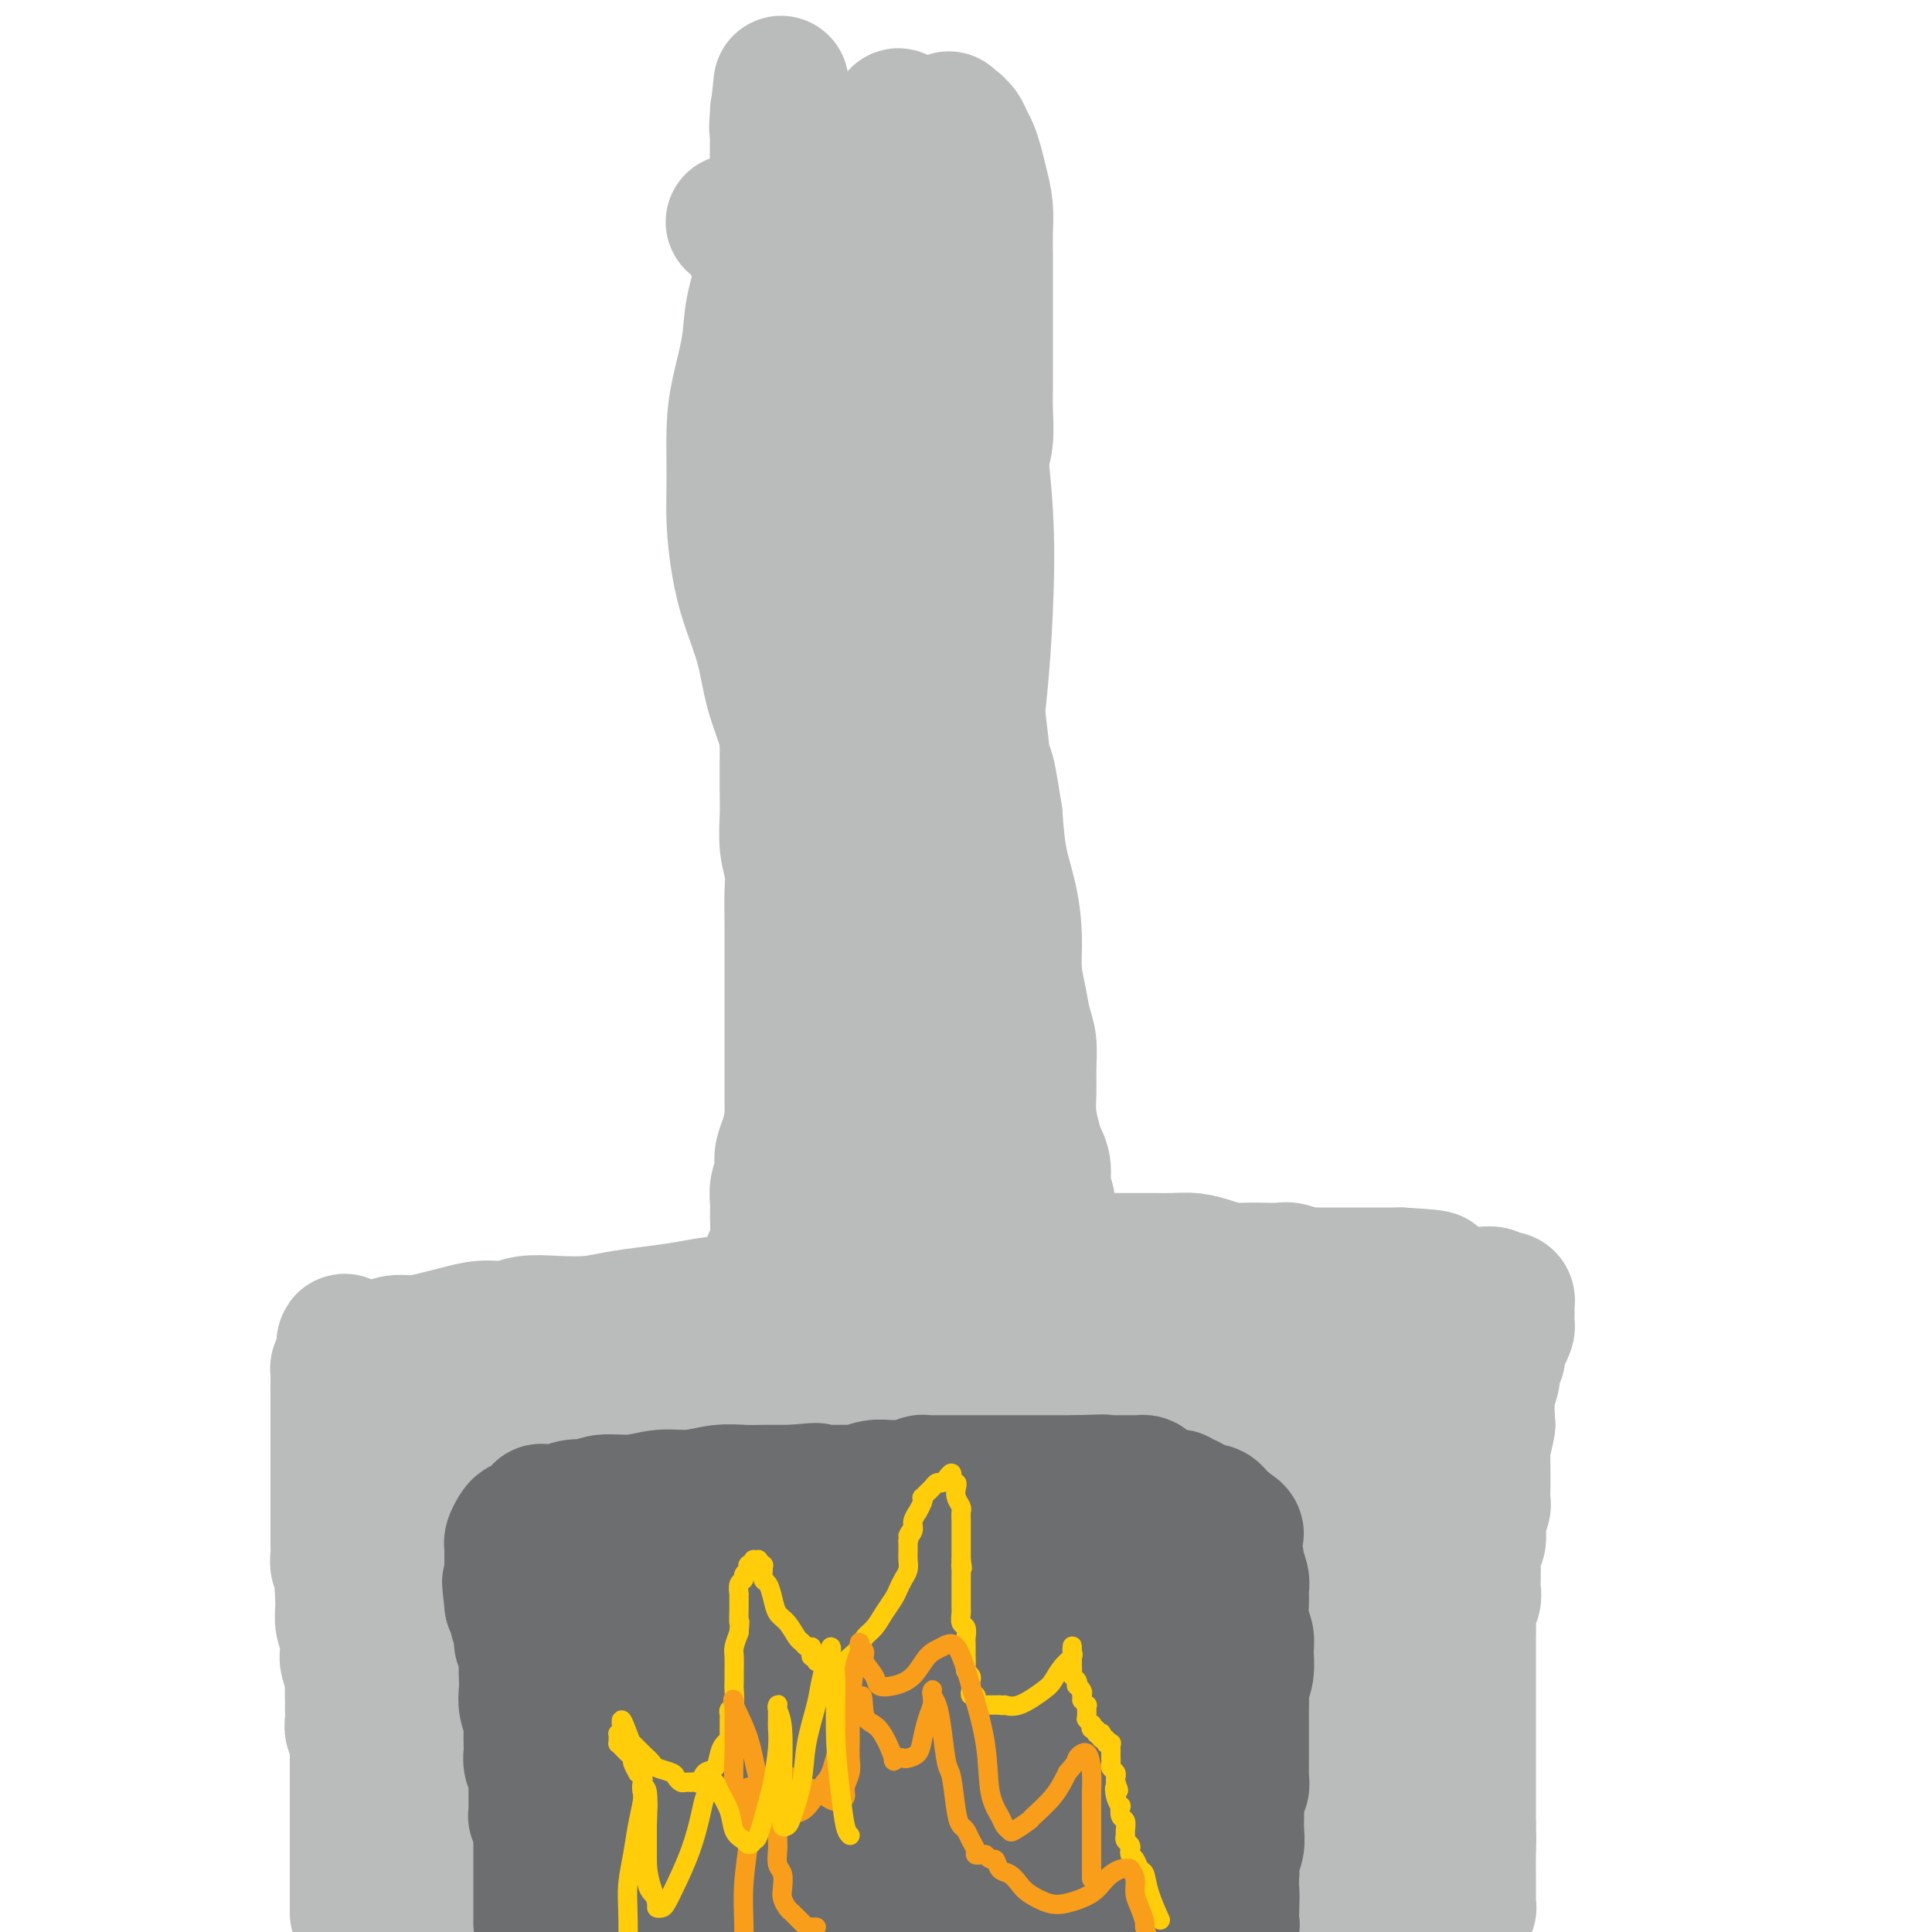 <svg viewBox='0 0 400 400' version='1.1' xmlns='http://www.w3.org/2000/svg' xmlns:xlink='http://www.w3.org/1999/xlink'><g fill='none' stroke='#BABBBB' stroke-width='28' stroke-linecap='round' stroke-linejoin='round'><path d='M74,396c0.000,0.119 0.000,0.238 0,0c0.000,-0.238 0.000,-0.834 0,-1c0.000,-0.166 0.000,0.096 0,0c0.000,-0.096 0.000,-0.552 0,-1c0.000,-0.448 0.000,-0.890 0,-1c0.000,-0.110 0.000,0.111 0,0c0.000,-0.111 0.000,-0.555 0,-1c0.000,-0.445 0.000,-0.893 0,-1c0.000,-0.107 0.000,0.125 0,0c0.000,-0.125 0.000,-0.607 0,-1c0.000,-0.393 0.000,-0.697 0,-1c0.000,-0.303 0.000,-0.606 0,-1c-0.000,-0.394 -0.000,-0.880 0,-1c0.000,-0.120 0.000,0.126 0,0c0.000,-0.126 0.000,-0.625 0,-1c0.000,-0.375 -0.000,-0.625 0,-1c0.000,-0.375 0.000,-0.873 0,-1c0.000,-0.127 -0.000,0.117 0,0c0.000,-0.117 0.000,-0.595 0,-1c0.000,-0.405 -0.000,-0.737 0,-1c0.000,-0.263 0.000,-0.455 0,-1c0.000,-0.545 0.000,-1.441 0,-2c0.000,-0.559 0.000,-0.779 0,-1'/><path d='M74,378c-0.000,-2.968 -0.000,-1.387 0,-1c0.000,0.387 0.000,-0.421 0,-1c-0.000,-0.579 -0.000,-0.929 0,-1c0.000,-0.071 0.000,0.136 0,0c-0.000,-0.136 -0.000,-0.614 0,-1c0.000,-0.386 0.000,-0.681 0,-1c-0.000,-0.319 -0.000,-0.663 0,-1c0.000,-0.337 0.000,-0.667 0,-1c-0.000,-0.333 -0.000,-0.671 0,-1c0.000,-0.329 0.000,-0.650 0,-1c-0.000,-0.350 -0.000,-0.727 0,-1c0.000,-0.273 0.000,-0.440 0,-1c-0.000,-0.560 -0.000,-1.512 0,-2c0.000,-0.488 0.001,-0.512 0,-1c-0.001,-0.488 -0.004,-1.439 0,-2c0.004,-0.561 0.015,-0.730 0,-1c-0.015,-0.270 -0.057,-0.639 0,-1c0.057,-0.361 0.211,-0.713 0,-1c-0.211,-0.287 -0.789,-0.509 -1,-1c-0.211,-0.491 -0.057,-1.252 0,-2c0.057,-0.748 0.016,-1.484 0,-2c-0.016,-0.516 -0.008,-0.814 0,-1c0.008,-0.186 0.016,-0.262 0,-1c-0.016,-0.738 -0.056,-2.140 0,-3c0.056,-0.860 0.207,-1.178 0,-2c-0.207,-0.822 -0.774,-2.149 -1,-3c-0.226,-0.851 -0.113,-1.225 0,-2c0.113,-0.775 0.226,-1.950 0,-3c-0.226,-1.050 -0.792,-1.975 -1,-3c-0.208,-1.025 -0.060,-2.150 0,-3c0.060,-0.850 0.030,-1.425 0,-2'/><path d='M71,331c-0.480,-7.854 -0.181,-3.990 0,-3c0.181,0.990 0.245,-0.893 0,-2c-0.245,-1.107 -0.798,-1.437 -1,-2c-0.202,-0.563 -0.054,-1.358 0,-2c0.054,-0.642 0.015,-1.131 0,-2c-0.015,-0.869 -0.004,-2.119 0,-3c0.004,-0.881 0.001,-1.392 0,-2c-0.001,-0.608 -0.000,-1.314 0,-2c0.000,-0.686 0.000,-1.352 0,-2c-0.000,-0.648 -0.000,-1.277 0,-2c0.000,-0.723 0.000,-1.541 0,-2c-0.000,-0.459 -0.000,-0.560 0,-1c0.000,-0.440 0.000,-1.220 0,-2c-0.000,-0.780 -0.000,-1.561 0,-2c0.000,-0.439 0.000,-0.537 0,-1c-0.000,-0.463 -0.000,-1.290 0,-2c0.000,-0.710 0.000,-1.304 0,-2c-0.000,-0.696 -0.000,-1.496 0,-2c0.000,-0.504 0.000,-0.713 0,-1c-0.000,-0.287 -0.000,-0.653 0,-1c0.000,-0.347 0.000,-0.674 0,-1c-0.000,-0.326 -0.000,-0.652 0,-1c0.000,-0.348 0.000,-0.719 0,-1c-0.000,-0.281 -0.000,-0.470 0,-1c0.000,-0.530 0.000,-1.399 0,-2c-0.000,-0.601 -0.001,-0.935 0,-1c0.001,-0.065 0.003,0.137 0,0c-0.003,-0.137 -0.011,-0.614 0,-1c0.011,-0.386 0.041,-0.681 0,-1c-0.041,-0.319 -0.155,-0.663 0,-1c0.155,-0.337 0.577,-0.669 1,-1'/><path d='M71,282c0.196,-7.824 0.687,-2.885 1,-1c0.313,1.885 0.450,0.716 1,0c0.550,-0.716 1.515,-0.981 2,-1c0.485,-0.019 0.491,0.206 1,0c0.509,-0.206 1.522,-0.843 2,-1c0.478,-0.157 0.423,0.165 1,0c0.577,-0.165 1.787,-0.819 3,-1c1.213,-0.181 2.428,0.110 4,0c1.572,-0.110 3.500,-0.622 5,-1c1.500,-0.378 2.573,-0.623 4,-1c1.427,-0.377 3.210,-0.885 5,-1c1.790,-0.115 3.589,0.162 5,0c1.411,-0.162 2.433,-0.764 4,-1c1.567,-0.236 3.678,-0.104 6,0c2.322,0.104 4.856,0.182 7,0c2.144,-0.182 3.899,-0.625 6,-1c2.101,-0.375 4.550,-0.682 7,-1c2.450,-0.318 4.902,-0.649 7,-1c2.098,-0.351 3.841,-0.724 6,-1c2.159,-0.276 4.733,-0.455 7,-1c2.267,-0.545 4.227,-1.457 6,-2c1.773,-0.543 3.359,-0.719 5,-1c1.641,-0.281 3.338,-0.668 5,-1c1.662,-0.332 3.291,-0.610 5,-1c1.709,-0.390 3.499,-0.893 5,-1c1.501,-0.107 2.712,0.182 4,0c1.288,-0.182 2.652,-0.833 4,-1c1.348,-0.167 2.681,0.151 4,0c1.319,-0.151 2.624,-0.771 4,-1c1.376,-0.229 2.822,-0.065 4,0c1.178,0.065 2.089,0.033 3,0'/><path d='M204,261c21.333,-3.249 8.165,-0.870 4,0c-4.165,0.870 0.672,0.233 3,0c2.328,-0.233 2.146,-0.062 3,0c0.854,0.062 2.745,0.017 4,0c1.255,-0.017 1.875,-0.004 3,0c1.125,0.004 2.754,0.001 4,0c1.246,-0.001 2.107,-0.000 3,0c0.893,0.000 1.817,-0.001 3,0c1.183,0.001 2.626,0.003 4,0c1.374,-0.003 2.678,-0.011 4,0c1.322,0.011 2.661,0.041 4,0c1.339,-0.041 2.678,-0.155 4,0c1.322,0.155 2.627,0.578 4,1c1.373,0.422 2.814,0.844 4,1c1.186,0.156 2.118,0.046 3,0c0.882,-0.046 1.713,-0.026 3,0c1.287,0.026 3.030,0.060 4,0c0.970,-0.060 1.166,-0.212 2,0c0.834,0.212 2.306,0.789 3,1c0.694,0.211 0.610,0.057 1,0c0.390,-0.057 1.255,-0.015 2,0c0.745,0.015 1.369,0.004 2,0c0.631,-0.004 1.267,-0.001 2,0c0.733,0.001 1.562,0.000 2,0c0.438,-0.000 0.484,-0.000 1,0c0.516,0.000 1.503,0.000 2,0c0.497,-0.000 0.503,-0.000 1,0c0.497,0.000 1.484,0.000 2,0c0.516,-0.000 0.562,-0.000 1,0c0.438,0.000 1.268,0.000 2,0c0.732,-0.000 1.366,-0.000 2,0'/><path d='M290,264c13.422,0.707 3.976,0.973 1,1c-2.976,0.027 0.516,-0.185 2,0c1.484,0.185 0.960,0.768 1,1c0.040,0.232 0.645,0.114 1,0c0.355,-0.114 0.461,-0.223 1,0c0.539,0.223 1.510,0.778 2,1c0.490,0.222 0.498,0.112 1,0c0.502,-0.112 1.499,-0.226 2,0c0.501,0.226 0.505,0.792 1,1c0.495,0.208 1.481,0.060 2,0c0.519,-0.060 0.573,-0.030 1,0c0.427,0.030 1.229,0.060 2,0c0.771,-0.060 1.513,-0.209 2,0c0.487,0.209 0.719,0.777 1,1c0.281,0.223 0.611,0.103 1,0c0.389,-0.103 0.836,-0.187 1,0c0.164,0.187 0.044,0.646 0,1c-0.044,0.354 -0.011,0.605 0,1c0.011,0.395 0.000,0.936 0,1c-0.000,0.064 0.010,-0.349 0,0c-0.010,0.349 -0.042,1.459 0,2c0.042,0.541 0.156,0.511 0,1c-0.156,0.489 -0.582,1.496 -1,2c-0.418,0.504 -0.829,0.504 -1,1c-0.171,0.496 -0.102,1.488 0,2c0.102,0.512 0.237,0.543 0,1c-0.237,0.457 -0.847,1.339 -1,2c-0.153,0.661 0.151,1.101 0,2c-0.151,0.899 -0.757,2.257 -1,4c-0.243,1.743 -0.121,3.872 0,6'/><path d='M308,295c-0.845,4.677 -0.957,3.370 -1,4c-0.043,0.630 -0.015,3.198 0,5c0.015,1.802 0.018,2.839 0,4c-0.018,1.161 -0.056,2.447 0,3c0.056,0.553 0.207,0.373 0,1c-0.207,0.627 -0.774,2.059 -1,3c-0.226,0.941 -0.113,1.389 0,2c0.113,0.611 0.227,1.385 0,2c-0.227,0.615 -0.793,1.071 -1,2c-0.207,0.929 -0.054,2.332 0,3c0.054,0.668 0.011,0.601 0,1c-0.011,0.399 0.011,1.265 0,2c-0.011,0.735 -0.056,1.341 0,2c0.056,0.659 0.211,1.373 0,2c-0.211,0.627 -0.789,1.168 -1,2c-0.211,0.832 -0.057,1.955 0,3c0.057,1.045 0.015,2.012 0,3c-0.015,0.988 -0.004,1.996 0,3c0.004,1.004 0.001,2.002 0,3c-0.001,0.998 -0.000,1.995 0,3c0.000,1.005 0.000,2.016 0,3c-0.000,0.984 -0.000,1.940 0,3c0.000,1.060 0.000,2.224 0,3c-0.000,0.776 -0.000,1.165 0,2c0.000,0.835 0.000,2.117 0,3c-0.000,0.883 -0.000,1.366 0,2c0.000,0.634 0.000,1.418 0,2c-0.000,0.582 -0.000,0.960 0,2c0.000,1.040 0.000,2.742 0,4c-0.000,1.258 -0.000,2.074 0,3c0.000,0.926 0.000,1.963 0,3'/><path d='M304,378c-0.619,13.384 -0.166,5.344 0,3c0.166,-2.344 0.044,1.007 0,3c-0.044,1.993 -0.012,2.628 0,3c0.012,0.372 0.003,0.481 0,1c-0.003,0.519 -0.001,1.448 0,2c0.001,0.552 0.000,0.726 0,1c-0.000,0.274 -0.000,0.648 0,1c0.000,0.352 0.001,0.683 0,1c-0.001,0.317 -0.004,0.621 0,1c0.004,0.379 0.016,0.834 0,1c-0.016,0.166 -0.061,0.045 0,0c0.061,-0.045 0.228,-0.012 0,0c-0.228,0.012 -0.850,0.003 -1,0c-0.150,-0.003 0.171,-0.001 0,0c-0.171,0.001 -0.833,0.000 -1,0c-0.167,-0.000 0.160,-0.000 0,0c-0.160,0.000 -0.806,0.001 -1,0c-0.194,-0.001 0.064,-0.003 0,0c-0.064,0.003 -0.450,0.012 -1,0c-0.550,-0.012 -1.265,-0.046 -2,0c-0.735,0.046 -1.492,0.170 -2,0c-0.508,-0.170 -0.769,-0.634 -1,-1c-0.231,-0.366 -0.432,-0.634 -1,-1c-0.568,-0.366 -1.503,-0.830 -2,-1c-0.497,-0.170 -0.557,-0.046 -1,0c-0.443,0.046 -1.269,0.013 -2,0c-0.731,-0.013 -1.365,-0.007 -2,0'/><path d='M287,392c-2.678,-0.691 -1.873,-0.917 -2,-1c-0.127,-0.083 -1.185,-0.023 -2,0c-0.815,0.023 -1.387,0.010 -2,0c-0.613,-0.010 -1.266,-0.017 -2,0c-0.734,0.017 -1.547,0.057 -2,0c-0.453,-0.057 -0.544,-0.213 -1,0c-0.456,0.213 -1.277,0.793 -2,1c-0.723,0.207 -1.348,0.040 -2,0c-0.652,-0.040 -1.330,0.046 -2,0c-0.670,-0.046 -1.330,-0.222 -2,0c-0.670,0.222 -1.348,0.844 -2,1c-0.652,0.156 -1.277,-0.154 -2,0c-0.723,0.154 -1.544,0.773 -2,1c-0.456,0.227 -0.549,0.061 -1,0c-0.451,-0.061 -1.262,-0.016 -2,0c-0.738,0.016 -1.405,0.004 -2,0c-0.595,-0.004 -1.118,-0.000 -2,0c-0.882,0.000 -2.122,-0.004 -3,0c-0.878,0.004 -1.394,0.015 -2,0c-0.606,-0.015 -1.302,-0.057 -2,0c-0.698,0.057 -1.398,0.211 -2,0c-0.602,-0.211 -1.105,-0.789 -2,-1c-0.895,-0.211 -2.183,-0.056 -3,0c-0.817,0.056 -1.163,0.011 -2,0c-0.837,-0.011 -2.164,0.011 -3,0c-0.836,-0.011 -1.182,-0.056 -2,0c-0.818,0.056 -2.109,0.211 -3,0c-0.891,-0.211 -1.383,-0.789 -2,-1c-0.617,-0.211 -1.358,-0.057 -2,0c-0.642,0.057 -1.183,0.016 -2,0c-0.817,-0.016 -1.908,-0.008 -3,0'/><path d='M222,392c-10.603,-0.049 -4.610,-0.170 -3,0c1.610,0.170 -1.161,0.633 -3,1c-1.839,0.367 -2.745,0.638 -4,1c-1.255,0.362 -2.859,0.815 -5,1c-2.141,0.185 -4.818,0.102 -6,0c-1.182,-0.102 -0.868,-0.224 -2,0c-1.132,0.224 -3.711,0.792 -5,1c-1.289,0.208 -1.288,0.056 -2,0c-0.712,-0.056 -2.136,-0.015 -3,0c-0.864,0.015 -1.168,0.004 -2,0c-0.832,-0.004 -2.190,-0.001 -3,0c-0.810,0.001 -1.070,0.000 -2,0c-0.930,-0.000 -2.528,-0.000 -3,0c-0.472,0.000 0.183,0.000 0,0c-0.183,-0.000 -1.204,-0.000 -2,0c-0.796,0.000 -1.368,0.000 -2,0c-0.632,-0.000 -1.324,-0.000 -2,0c-0.676,0.000 -1.336,0.000 -2,0c-0.664,-0.000 -1.333,-0.000 -2,0c-0.667,0.000 -1.334,0.000 -2,0c-0.666,-0.000 -1.332,-0.000 -2,0c-0.668,0.000 -1.338,0.000 -2,0c-0.662,-0.000 -1.317,-0.000 -2,0c-0.683,0.000 -1.394,0.000 -2,0c-0.606,-0.000 -1.107,-0.000 -2,0c-0.893,0.000 -2.178,0.000 -3,0c-0.822,-0.000 -1.182,-0.000 -2,0c-0.818,0.000 -2.096,0.000 -3,0c-0.904,-0.000 -1.436,-0.000 -2,0c-0.564,0.000 -1.161,0.000 -2,0c-0.839,0.000 -1.919,0.000 -3,0'/><path d='M142,396c-8.748,0.001 -4.619,0.004 -4,0c0.619,-0.004 -2.274,-0.015 -4,0c-1.726,0.015 -2.285,0.057 -3,0c-0.715,-0.057 -1.585,-0.211 -3,0c-1.415,0.211 -3.375,0.789 -5,1c-1.625,0.211 -2.914,0.057 -4,0c-1.086,-0.057 -1.967,-0.015 -3,0c-1.033,0.015 -2.216,0.004 -3,0c-0.784,-0.004 -1.168,-0.001 -2,0c-0.832,0.001 -2.111,0.000 -3,0c-0.889,-0.000 -1.386,-0.000 -2,0c-0.614,0.000 -1.344,-0.000 -2,0c-0.656,0.000 -1.236,0.001 -2,0c-0.764,-0.001 -1.710,-0.003 -2,0c-0.290,0.003 0.076,0.012 0,0c-0.076,-0.012 -0.594,-0.046 -1,0c-0.406,0.046 -0.701,0.170 -1,0c-0.299,-0.170 -0.602,-0.635 -1,-1c-0.398,-0.365 -0.891,-0.630 -1,-1c-0.109,-0.370 0.167,-0.844 0,-1c-0.167,-0.156 -0.777,0.008 -1,0c-0.223,-0.008 -0.060,-0.187 0,-1c0.060,-0.813 0.016,-2.259 0,-3c-0.016,-0.741 -0.004,-0.775 0,-1c0.004,-0.225 0.001,-0.639 0,-1c-0.001,-0.361 -0.000,-0.670 0,-1c0.000,-0.330 0.000,-0.682 0,-1c-0.000,-0.318 -0.000,-0.601 0,-1c0.000,-0.399 0.000,-0.915 0,-1c-0.000,-0.085 -0.000,0.261 0,0c0.000,-0.261 0.000,-1.131 0,-2'/><path d='M95,382c-0.182,-2.644 -0.637,-3.253 -1,-5c-0.363,-1.747 -0.632,-4.633 -1,-7c-0.368,-2.367 -0.833,-4.215 -1,-6c-0.167,-1.785 -0.036,-3.508 0,-5c0.036,-1.492 -0.023,-2.753 0,-4c0.023,-1.247 0.129,-2.482 1,-4c0.871,-1.518 2.508,-3.321 4,-5c1.492,-1.679 2.839,-3.233 4,-4c1.161,-0.767 2.135,-0.745 3,-1c0.865,-0.255 1.620,-0.785 2,0c0.380,0.785 0.386,2.885 0,6c-0.386,3.115 -1.163,7.245 -2,11c-0.837,3.755 -1.732,7.135 -2,10c-0.268,2.865 0.092,5.213 0,7c-0.092,1.787 -0.636,3.011 -1,4c-0.364,0.989 -0.549,1.741 -1,2c-0.451,0.259 -1.167,0.025 -2,0c-0.833,-0.025 -1.783,0.161 -4,-2c-2.217,-2.161 -5.700,-6.668 -8,-12c-2.300,-5.332 -3.418,-11.490 -4,-18c-0.582,-6.510 -0.628,-13.371 0,-19c0.628,-5.629 1.929,-10.025 3,-14c1.071,-3.975 1.910,-7.529 3,-10c1.090,-2.471 2.429,-3.859 4,-5c1.571,-1.141 3.373,-2.035 5,-2c1.627,0.035 3.078,0.998 5,5c1.922,4.002 4.313,11.042 5,18c0.687,6.958 -0.331,13.834 -1,20c-0.669,6.166 -0.988,11.622 -2,15c-1.012,3.378 -2.718,4.680 -4,5c-1.282,0.320 -2.141,-0.340 -3,-1'/><path d='M97,361c-1.865,-1.248 -3.029,-6.369 -4,-12c-0.971,-5.631 -1.749,-11.774 -3,-18c-1.251,-6.226 -2.975,-12.536 -4,-18c-1.025,-5.464 -1.352,-10.081 -2,-14c-0.648,-3.919 -1.618,-7.141 -2,-9c-0.382,-1.859 -0.177,-2.353 0,-3c0.177,-0.647 0.327,-1.445 1,-1c0.673,0.445 1.868,2.132 3,2c1.132,-0.132 2.200,-2.082 4,6c1.800,8.082 4.331,26.196 5,41c0.669,14.804 -0.524,26.297 -1,32c-0.476,5.703 -0.235,5.617 0,10c0.235,4.383 0.463,13.235 1,18c0.537,4.765 1.384,5.441 2,6c0.616,0.559 1.001,1.000 2,0c0.999,-1.000 2.614,-3.442 3,-8c0.386,-4.558 -0.455,-11.231 -1,-19c-0.545,-7.769 -0.794,-16.634 -1,-25c-0.206,-8.366 -0.368,-16.235 0,-23c0.368,-6.765 1.265,-12.427 2,-17c0.735,-4.573 1.309,-8.057 2,-11c0.691,-2.943 1.498,-5.344 2,-7c0.502,-1.656 0.699,-2.568 1,-3c0.301,-0.432 0.708,-0.383 1,-1c0.292,-0.617 0.470,-1.899 1,1c0.530,2.899 1.413,9.978 1,19c-0.413,9.022 -2.122,19.987 -3,30c-0.878,10.013 -0.926,19.076 -1,26c-0.074,6.924 -0.174,11.710 0,15c0.174,3.290 0.621,5.083 2,5c1.379,-0.083 3.689,-2.041 6,-4'/><path d='M114,379c3.112,-3.929 7.892,-11.752 11,-20c3.108,-8.248 4.546,-16.920 6,-26c1.454,-9.080 2.926,-18.566 4,-26c1.074,-7.434 1.750,-12.815 2,-16c0.250,-3.185 0.073,-4.172 0,-5c-0.073,-0.828 -0.043,-1.495 0,-2c0.043,-0.505 0.100,-0.849 0,1c-0.100,1.849 -0.358,5.890 -1,12c-0.642,6.110 -1.668,14.290 -3,23c-1.332,8.710 -2.970,17.950 -5,27c-2.030,9.050 -4.453,17.910 -6,25c-1.547,7.090 -2.217,12.408 -3,15c-0.783,2.592 -1.677,2.456 -2,3c-0.323,0.544 -0.074,1.766 1,-3c1.074,-4.766 2.973,-15.521 5,-25c2.027,-9.479 4.181,-17.681 6,-26c1.819,-8.319 3.303,-16.756 5,-24c1.697,-7.244 3.605,-13.297 5,-18c1.395,-4.703 2.275,-8.056 3,-10c0.725,-1.944 1.294,-2.479 2,-3c0.706,-0.521 1.550,-1.030 3,-1c1.450,0.030 3.506,0.597 5,7c1.494,6.403 2.425,18.642 2,31c-0.425,12.358 -2.207,24.834 -4,35c-1.793,10.166 -3.596,18.022 -5,23c-1.404,4.978 -2.408,7.079 -3,8c-0.592,0.921 -0.772,0.664 -1,1c-0.228,0.336 -0.504,1.265 -1,-1c-0.496,-2.265 -1.210,-7.725 -1,-15c0.210,-7.275 1.346,-16.364 3,-25c1.654,-8.636 3.827,-16.818 6,-25'/><path d='M148,319c2.423,-11.544 3.980,-15.405 6,-20c2.020,-4.595 4.503,-9.924 6,-13c1.497,-3.076 2.010,-3.900 3,-5c0.990,-1.100 2.458,-2.477 3,-3c0.542,-0.523 0.156,-0.191 1,1c0.844,1.191 2.916,3.241 3,11c0.084,7.759 -1.822,21.228 -4,33c-2.178,11.772 -4.628,21.848 -6,30c-1.372,8.152 -1.665,14.380 -2,18c-0.335,3.620 -0.713,4.633 0,5c0.713,0.367 2.515,0.087 6,-5c3.485,-5.087 8.652,-14.982 13,-24c4.348,-9.018 7.876,-17.159 11,-25c3.124,-7.841 5.845,-15.382 8,-21c2.155,-5.618 3.743,-9.313 5,-12c1.257,-2.687 2.182,-4.367 3,-5c0.818,-0.633 1.528,-0.218 2,-1c0.472,-0.782 0.707,-2.759 1,2c0.293,4.759 0.643,16.256 0,27c-0.643,10.744 -2.278,20.734 -3,29c-0.722,8.266 -0.532,14.806 -1,19c-0.468,4.194 -1.594,6.041 -2,7c-0.406,0.959 -0.093,1.030 0,1c0.093,-0.030 -0.033,-0.160 1,-1c1.033,-0.840 3.224,-2.389 6,-6c2.776,-3.611 6.138,-9.283 9,-16c2.862,-6.717 5.223,-14.479 8,-21c2.777,-6.521 5.971,-11.799 8,-16c2.029,-4.201 2.892,-7.323 4,-10c1.108,-2.677 2.459,-4.908 3,-6c0.541,-1.092 0.270,-1.046 0,-1'/><path d='M240,291c3.848,-8.839 1.967,-3.935 0,0c-1.967,3.935 -4.020,6.902 -7,12c-2.980,5.098 -6.886,12.328 -11,21c-4.114,8.672 -8.434,18.785 -12,28c-3.566,9.215 -6.377,17.531 -9,23c-2.623,5.469 -5.056,8.093 -7,9c-1.944,0.907 -3.398,0.099 -4,1c-0.602,0.901 -0.352,3.511 -2,-1c-1.648,-4.511 -5.194,-16.142 -7,-25c-1.806,-8.858 -1.872,-14.944 -2,-19c-0.128,-4.056 -0.320,-6.082 0,-10c0.320,-3.918 1.151,-9.728 3,-16c1.849,-6.272 4.717,-13.006 6,-16c1.283,-2.994 0.981,-2.249 2,-3c1.019,-0.751 3.357,-3.000 5,-4c1.643,-1.000 2.589,-0.752 4,0c1.411,0.752 3.285,2.009 5,7c1.715,4.991 3.269,13.715 4,22c0.731,8.285 0.638,16.132 0,23c-0.638,6.868 -1.822,12.757 -3,17c-1.178,4.243 -2.352,6.840 -3,8c-0.648,1.160 -0.771,0.882 -1,1c-0.229,0.118 -0.564,0.632 -1,-2c-0.436,-2.632 -0.975,-8.410 -1,-15c-0.025,-6.590 0.462,-13.993 1,-21c0.538,-7.007 1.128,-13.619 2,-19c0.872,-5.381 2.026,-9.530 3,-13c0.974,-3.470 1.766,-6.260 2,-8c0.234,-1.740 -0.091,-2.430 0,-3c0.091,-0.570 0.597,-1.020 1,-1c0.403,0.020 0.701,0.510 1,1'/><path d='M209,288c1.424,-3.513 0.483,9.205 -1,20c-1.483,10.795 -3.507,19.668 -6,28c-2.493,8.332 -5.456,16.121 -8,22c-2.544,5.879 -4.669,9.846 -6,12c-1.331,2.154 -1.868,2.495 -3,3c-1.132,0.505 -2.860,1.174 -5,-2c-2.140,-3.174 -4.692,-10.191 -6,-18c-1.308,-7.809 -1.372,-16.408 -1,-24c0.372,-7.592 1.179,-14.175 2,-20c0.821,-5.825 1.655,-10.890 3,-15c1.345,-4.110 3.203,-7.264 5,-10c1.797,-2.736 3.535,-5.052 6,-7c2.465,-1.948 5.656,-3.527 9,-5c3.344,-1.473 6.839,-2.840 10,-3c3.161,-0.160 5.986,0.889 9,3c3.014,2.111 6.216,5.285 9,11c2.784,5.715 5.149,13.970 7,21c1.851,7.030 3.188,12.835 4,18c0.812,5.165 1.098,9.691 1,13c-0.098,3.309 -0.580,5.403 -1,7c-0.420,1.597 -0.778,2.698 -3,4c-2.222,1.302 -6.308,2.805 -10,3c-3.692,0.195 -6.989,-0.918 -10,-2c-3.011,-1.082 -5.737,-2.135 -9,-7c-3.263,-4.865 -7.064,-13.544 -9,-18c-1.936,-4.456 -2.006,-4.690 -3,-8c-0.994,-3.310 -2.913,-9.696 -4,-14c-1.087,-4.304 -1.343,-6.525 -1,-9c0.343,-2.475 1.285,-5.205 2,-7c0.715,-1.795 1.204,-2.656 3,-4c1.796,-1.344 4.898,-3.172 8,-5'/><path d='M201,275c2.814,-1.556 5.850,-2.947 9,-3c3.150,-0.053 6.415,1.230 10,4c3.585,2.770 7.491,7.025 11,13c3.509,5.975 6.621,13.669 8,21c1.379,7.331 1.025,14.298 1,20c-0.025,5.702 0.278,10.140 0,14c-0.278,3.860 -1.138,7.142 -2,10c-0.862,2.858 -1.725,5.292 -3,7c-1.275,1.708 -2.961,2.689 -5,3c-2.039,0.311 -4.429,-0.047 -6,0c-1.571,0.047 -2.322,0.498 -3,0c-0.678,-0.498 -1.282,-1.945 -2,-6c-0.718,-4.055 -1.548,-10.719 -1,-17c0.548,-6.281 2.475,-12.179 4,-17c1.525,-4.821 2.649,-8.563 4,-11c1.351,-2.437 2.928,-3.567 4,-5c1.072,-1.433 1.640,-3.168 3,-1c1.360,2.168 3.513,8.238 4,15c0.487,6.762 -0.692,14.217 -2,22c-1.308,7.783 -2.744,15.893 -4,22c-1.256,6.107 -2.334,10.209 -3,13c-0.666,2.791 -0.922,4.270 -1,5c-0.078,0.730 0.023,0.710 0,0c-0.023,-0.710 -0.169,-2.110 0,-6c0.169,-3.890 0.655,-10.271 1,-17c0.345,-6.729 0.550,-13.806 1,-20c0.450,-6.194 1.145,-11.505 2,-16c0.855,-4.495 1.868,-8.174 3,-11c1.132,-2.826 2.382,-4.799 3,-6c0.618,-1.201 0.605,-1.629 1,-2c0.395,-0.371 1.197,-0.686 2,-1'/><path d='M240,305c1.443,-3.325 0.549,-1.638 1,4c0.451,5.638 2.245,15.229 3,24c0.755,8.771 0.469,16.724 1,24c0.531,7.276 1.877,13.877 3,18c1.123,4.123 2.022,5.770 3,7c0.978,1.230 2.034,2.044 4,2c1.966,-0.044 4.842,-0.944 8,-5c3.158,-4.056 6.597,-11.266 9,-19c2.403,-7.734 3.769,-15.991 5,-23c1.231,-7.009 2.326,-12.772 3,-17c0.674,-4.228 0.928,-6.923 1,-9c0.072,-2.077 -0.038,-3.536 0,-4c0.038,-0.464 0.224,0.069 0,0c-0.224,-0.069 -0.859,-0.738 -1,-1c-0.141,-0.262 0.211,-0.115 0,2c-0.211,2.115 -0.986,6.200 -2,12c-1.014,5.800 -2.268,13.315 -3,20c-0.732,6.685 -0.941,12.539 -1,18c-0.059,5.461 0.034,10.528 0,14c-0.034,3.472 -0.194,5.348 0,6c0.194,0.652 0.742,0.078 1,0c0.258,-0.078 0.228,0.339 1,-1c0.772,-1.339 2.348,-4.436 3,-9c0.652,-4.564 0.381,-10.597 0,-17c-0.381,-6.403 -0.871,-13.175 -1,-18c-0.129,-4.825 0.104,-7.702 0,-10c-0.104,-2.298 -0.544,-4.016 -1,-5c-0.456,-0.984 -0.926,-1.233 -1,-2c-0.074,-0.767 0.249,-2.053 0,0c-0.249,2.053 -1.071,7.444 -1,13c0.071,5.556 1.036,11.278 2,17'/><path d='M277,346c0.133,7.138 0.466,10.982 1,14c0.534,3.018 1.268,5.209 2,7c0.732,1.791 1.461,3.182 2,4c0.539,0.818 0.886,1.063 1,1c0.114,-0.063 -0.007,-0.434 0,-1c0.007,-0.566 0.143,-1.328 0,-4c-0.143,-2.672 -0.563,-7.253 -1,-13c-0.437,-5.747 -0.891,-12.658 -1,-19c-0.109,-6.342 0.128,-12.114 0,-17c-0.128,-4.886 -0.619,-8.885 -1,-12c-0.381,-3.115 -0.652,-5.344 -1,-7c-0.348,-1.656 -0.773,-2.737 -1,-4c-0.227,-1.263 -0.255,-2.707 0,-4c0.255,-1.293 0.794,-2.435 1,-3c0.206,-0.565 0.081,-0.553 0,-1c-0.081,-0.447 -0.117,-1.352 0,-1c0.117,0.352 0.389,1.961 0,4c-0.389,2.039 -1.438,4.507 -3,9c-1.562,4.493 -3.636,11.011 -6,17c-2.364,5.989 -5.019,11.447 -7,16c-1.981,4.553 -3.288,8.199 -5,11c-1.712,2.801 -3.830,4.757 -5,6c-1.170,1.243 -1.392,1.775 -2,2c-0.608,0.225 -1.604,0.145 -2,0c-0.396,-0.145 -0.194,-0.354 -1,-2c-0.806,-1.646 -2.620,-4.727 -4,-11c-1.380,-6.273 -2.326,-15.736 -3,-20c-0.674,-4.264 -1.078,-3.328 -1,-9c0.078,-5.672 0.636,-17.950 1,-23c0.364,-5.050 0.532,-2.871 1,-3c0.468,-0.129 1.234,-2.564 2,-5'/><path d='M244,278c1.112,-5.163 1.894,-2.569 3,-2c1.106,0.569 2.538,-0.885 5,0c2.462,0.885 5.955,4.109 8,6c2.045,1.891 2.641,2.449 4,5c1.359,2.551 3.481,7.093 5,11c1.519,3.907 2.434,7.177 3,10c0.566,2.823 0.784,5.198 1,7c0.216,1.802 0.429,3.031 0,4c-0.429,0.969 -1.502,1.679 -2,2c-0.498,0.321 -0.421,0.254 -1,0c-0.579,-0.254 -1.814,-0.694 -3,-3c-1.186,-2.306 -2.324,-6.479 -3,-10c-0.676,-3.521 -0.890,-6.391 -1,-9c-0.110,-2.609 -0.114,-4.958 0,-7c0.114,-2.042 0.348,-3.778 1,-5c0.652,-1.222 1.723,-1.931 3,-3c1.277,-1.069 2.759,-2.499 4,-3c1.241,-0.501 2.242,-0.075 3,0c0.758,0.075 1.272,-0.203 2,0c0.728,0.203 1.671,0.887 3,3c1.329,2.113 3.045,5.655 4,9c0.955,3.345 1.150,6.494 1,9c-0.150,2.506 -0.645,4.369 -1,6c-0.355,1.631 -0.568,3.031 -1,4c-0.432,0.969 -1.081,1.508 -2,2c-0.919,0.492 -2.108,0.937 -3,1c-0.892,0.063 -1.488,-0.257 -2,-1c-0.512,-0.743 -0.941,-1.911 -1,-4c-0.059,-2.089 0.253,-5.101 1,-8c0.747,-2.899 1.928,-5.685 3,-8c1.072,-2.315 2.036,-4.157 3,-6'/><path d='M281,288c1.273,-2.784 1.454,-2.744 2,-3c0.546,-0.256 1.456,-0.806 2,-1c0.544,-0.194 0.722,-0.031 1,0c0.278,0.031 0.657,-0.070 1,0c0.343,0.070 0.651,0.312 1,1c0.349,0.688 0.740,1.822 1,4c0.260,2.178 0.389,5.399 0,8c-0.389,2.601 -1.297,4.581 -2,6c-0.703,1.419 -1.201,2.277 -2,3c-0.799,0.723 -1.900,1.311 -3,2c-1.100,0.689 -2.201,1.477 -3,2c-0.799,0.523 -1.297,0.779 -2,1c-0.703,0.221 -1.612,0.406 -3,1c-1.388,0.594 -3.254,1.598 -4,2c-0.746,0.402 -0.373,0.201 0,0'/><path d='M157,286c-0.423,0.111 -0.845,0.222 -1,0c-0.155,-0.222 -0.041,-0.777 0,-1c0.041,-0.223 0.011,-0.115 0,0c-0.011,0.115 -0.003,0.238 0,0c0.003,-0.238 0.001,-0.837 0,-1c-0.001,-0.163 -0.000,0.112 0,0c0.000,-0.112 0.000,-0.610 0,-1c-0.000,-0.390 -0.001,-0.674 0,-1c0.001,-0.326 0.003,-0.696 0,-1c-0.003,-0.304 -0.013,-0.541 0,-1c0.013,-0.459 0.048,-1.140 0,-2c-0.048,-0.860 -0.181,-1.899 0,-3c0.181,-1.101 0.675,-2.266 1,-4c0.325,-1.734 0.480,-4.039 1,-6c0.520,-1.961 1.406,-3.578 2,-5c0.594,-1.422 0.895,-2.650 1,-4c0.105,-1.350 0.014,-2.823 0,-4c-0.014,-1.177 0.048,-2.058 0,-3c-0.048,-0.942 -0.206,-1.945 0,-3c0.206,-1.055 0.776,-2.161 1,-3c0.224,-0.839 0.101,-1.412 0,-2c-0.101,-0.588 -0.179,-1.191 0,-2c0.179,-0.809 0.615,-1.825 1,-3c0.385,-1.175 0.719,-2.511 1,-4c0.281,-1.489 0.510,-3.132 1,-5c0.490,-1.868 1.242,-3.962 2,-6c0.758,-2.038 1.524,-4.021 2,-6c0.476,-1.979 0.664,-3.953 1,-6c0.336,-2.047 0.822,-4.167 1,-6c0.178,-1.833 0.048,-3.378 0,-5c-0.048,-1.622 -0.014,-3.321 0,-5c0.014,-1.679 0.007,-3.340 0,-5'/><path d='M171,188c0.118,-5.274 -0.586,-4.959 -1,-6c-0.414,-1.041 -0.538,-3.437 -1,-6c-0.462,-2.563 -1.264,-5.294 -2,-8c-0.736,-2.706 -1.408,-5.386 -2,-8c-0.592,-2.614 -1.104,-5.161 -2,-8c-0.896,-2.839 -2.177,-5.971 -3,-9c-0.823,-3.029 -1.187,-5.954 -2,-9c-0.813,-3.046 -2.075,-6.213 -3,-9c-0.925,-2.787 -1.514,-5.193 -2,-8c-0.486,-2.807 -0.869,-6.016 -1,-9c-0.131,-2.984 -0.009,-5.744 0,-9c0.009,-3.256 -0.096,-7.008 0,-10c0.096,-2.992 0.392,-5.223 1,-8c0.608,-2.777 1.530,-6.101 2,-9c0.470,-2.899 0.490,-5.373 1,-8c0.510,-2.627 1.510,-5.405 2,-8c0.490,-2.595 0.471,-5.006 1,-7c0.529,-1.994 1.606,-3.571 2,-5c0.394,-1.429 0.106,-2.711 0,-4c-0.106,-1.289 -0.028,-2.587 0,-4c0.028,-1.413 0.008,-2.943 0,-4c-0.008,-1.057 -0.002,-1.641 0,-2c0.002,-0.359 0.001,-0.491 0,-1c-0.001,-0.509 -0.000,-1.393 0,-2c0.000,-0.607 0.000,-0.938 0,-1c-0.000,-0.062 -0.000,0.144 0,0c0.000,-0.144 0.000,-0.636 0,-1c-0.000,-0.364 -0.000,-0.598 0,-1c0.000,-0.402 0.000,-0.972 0,-1c-0.000,-0.028 -0.000,0.486 0,1'/><path d='M161,24c1.392,-13.070 0.373,-3.744 0,0c-0.373,3.744 -0.100,1.906 0,2c0.100,0.094 0.027,2.118 0,4c-0.027,1.882 -0.007,3.621 0,5c0.007,1.379 0.002,2.398 0,5c-0.002,2.602 -0.000,6.789 0,11c0.000,4.211 -0.001,8.448 0,13c0.001,4.552 0.003,9.421 0,14c-0.003,4.579 -0.011,8.869 0,13c0.011,4.131 0.041,8.103 0,12c-0.041,3.897 -0.155,7.719 0,11c0.155,3.281 0.577,6.020 1,9c0.423,2.980 0.845,6.201 1,9c0.155,2.799 0.042,5.177 0,8c-0.042,2.823 -0.012,6.092 0,9c0.012,2.908 0.007,5.456 0,8c-0.007,2.544 -0.016,5.085 0,7c0.016,1.915 0.057,3.206 0,5c-0.057,1.794 -0.211,4.093 0,6c0.211,1.907 0.789,3.423 1,5c0.211,1.577 0.057,3.214 0,5c-0.057,1.786 -0.015,3.721 0,6c0.015,2.279 0.004,4.904 0,7c-0.004,2.096 -0.001,3.665 0,6c0.001,2.335 -0.001,5.438 0,8c0.001,2.562 0.003,4.583 0,7c-0.003,2.417 -0.012,5.231 0,8c0.012,2.769 0.044,5.495 0,8c-0.044,2.505 -0.166,4.790 0,7c0.166,2.210 0.619,4.346 1,6c0.381,1.654 0.691,2.827 1,4'/><path d='M166,252c0.713,36.185 -0.005,12.647 0,5c0.005,-7.647 0.732,0.596 1,4c0.268,3.404 0.076,1.970 0,2c-0.076,0.030 -0.035,1.525 0,2c0.035,0.475 0.066,-0.069 0,0c-0.066,0.069 -0.229,0.750 0,1c0.229,0.250 0.849,0.067 1,0c0.151,-0.067 -0.167,-0.018 0,0c0.167,0.018 0.818,0.005 1,0c0.182,-0.005 -0.105,-0.001 0,0c0.105,0.001 0.602,0.000 1,0c0.398,-0.000 0.698,0.000 1,0c0.302,-0.000 0.606,-0.002 1,0c0.394,0.002 0.880,0.007 1,0c0.120,-0.007 -0.124,-0.024 0,0c0.124,0.024 0.618,0.091 1,0c0.382,-0.091 0.654,-0.340 1,0c0.346,0.340 0.766,1.270 1,2c0.234,0.730 0.282,1.259 1,3c0.718,1.741 2.106,4.693 4,7c1.894,2.307 4.294,3.970 6,6c1.706,2.030 2.718,4.429 4,6c1.282,1.571 2.832,2.316 4,3c1.168,0.684 1.952,1.307 3,2c1.048,0.693 2.359,1.456 3,2c0.641,0.544 0.612,0.870 1,1c0.388,0.130 1.194,0.065 2,0'/><path d='M204,298c2.024,1.511 0.583,1.289 0,1c-0.583,-0.289 -0.307,-0.643 0,-1c0.307,-0.357 0.646,-0.716 1,-1c0.354,-0.284 0.724,-0.491 1,-2c0.276,-1.509 0.458,-4.319 1,-7c0.542,-2.681 1.444,-5.234 2,-7c0.556,-1.766 0.764,-2.746 1,-4c0.236,-1.254 0.499,-2.783 1,-4c0.501,-1.217 1.241,-2.124 2,-4c0.759,-1.876 1.539,-4.722 2,-7c0.461,-2.278 0.604,-3.989 1,-6c0.396,-2.011 1.046,-4.322 1,-6c-0.046,-1.678 -0.787,-2.724 -1,-4c-0.213,-1.276 0.101,-2.784 0,-4c-0.101,-1.216 -0.616,-2.141 -1,-3c-0.384,-0.859 -0.638,-1.654 -1,-3c-0.362,-1.346 -0.832,-3.244 -1,-5c-0.168,-1.756 -0.034,-3.371 0,-5c0.034,-1.629 -0.033,-3.273 0,-5c0.033,-1.727 0.167,-3.537 0,-5c-0.167,-1.463 -0.635,-2.580 -1,-4c-0.365,-1.420 -0.626,-3.142 -1,-5c-0.374,-1.858 -0.860,-3.851 -1,-6c-0.140,-2.149 0.066,-4.452 0,-7c-0.066,-2.548 -0.402,-5.340 -1,-8c-0.598,-2.660 -1.456,-5.189 -2,-8c-0.544,-2.811 -0.772,-5.906 -1,-9'/><path d='M206,169c-2.111,-13.994 -1.890,-8.479 -2,-8c-0.110,0.479 -0.551,-4.077 -1,-8c-0.449,-3.923 -0.905,-7.212 -1,-9c-0.095,-1.788 0.170,-2.074 0,-4c-0.170,-1.926 -0.775,-5.492 -1,-8c-0.225,-2.508 -0.070,-3.959 0,-6c0.070,-2.041 0.056,-4.674 0,-7c-0.056,-2.326 -0.155,-4.346 0,-6c0.155,-1.654 0.563,-2.941 1,-5c0.437,-2.059 0.902,-4.889 1,-7c0.098,-2.111 -0.170,-3.504 0,-5c0.170,-1.496 0.778,-3.096 1,-5c0.222,-1.904 0.060,-4.114 0,-6c-0.060,-1.886 -0.016,-3.448 0,-5c0.016,-1.552 0.004,-3.092 0,-5c-0.004,-1.908 -0.001,-4.183 0,-6c0.001,-1.817 0.001,-3.177 0,-5c-0.001,-1.823 -0.003,-4.108 0,-6c0.003,-1.892 0.012,-3.391 0,-5c-0.012,-1.609 -0.045,-3.327 0,-5c0.045,-1.673 0.167,-3.302 0,-5c-0.167,-1.698 -0.622,-3.467 -1,-5c-0.378,-1.533 -0.680,-2.831 -1,-4c-0.320,-1.169 -0.659,-2.208 -1,-3c-0.341,-0.792 -0.683,-1.337 -1,-2c-0.317,-0.663 -0.607,-1.446 -1,-2c-0.393,-0.554 -0.889,-0.881 -1,-1c-0.111,-0.119 0.162,-0.032 0,0c-0.162,0.032 -0.761,0.009 -1,0c-0.239,-0.009 -0.120,-0.005 0,0'/><path d='M197,26c-1.086,-2.649 -0.302,-0.773 0,0c0.302,0.773 0.122,0.442 0,1c-0.122,0.558 -0.185,2.005 0,3c0.185,0.995 0.617,1.537 1,5c0.383,3.463 0.717,9.845 1,16c0.283,6.155 0.517,12.082 1,18c0.483,5.918 1.217,11.827 2,18c0.783,6.173 1.616,12.612 2,19c0.384,6.388 0.320,12.726 0,20c-0.320,7.274 -0.896,15.485 -2,24c-1.104,8.515 -2.736,17.336 -4,27c-1.264,9.664 -2.161,20.172 -3,29c-0.839,8.828 -1.619,15.976 -2,23c-0.381,7.024 -0.361,13.923 0,20c0.361,6.077 1.063,11.332 2,16c0.937,4.668 2.107,8.751 3,12c0.893,3.249 1.507,5.666 2,7c0.493,1.334 0.863,1.585 1,2c0.137,0.415 0.041,0.993 0,1c-0.041,0.007 -0.029,-0.558 0,-1c0.029,-0.442 0.073,-0.761 0,-1c-0.073,-0.239 -0.263,-0.398 0,-2c0.263,-1.602 0.978,-4.646 0,-15c-0.978,-10.354 -3.648,-28.017 -5,-37c-1.352,-8.983 -1.384,-9.286 -2,-16c-0.616,-6.714 -1.814,-19.841 -3,-30c-1.186,-10.159 -2.359,-17.352 -3,-25c-0.641,-7.648 -0.749,-15.751 -1,-23c-0.251,-7.249 -0.643,-13.642 -1,-19c-0.357,-5.358 -0.678,-9.679 -1,-14'/><path d='M185,104c-2.474,-30.639 -0.659,-15.736 0,-13c0.659,2.736 0.163,-6.696 0,-13c-0.163,-6.304 0.009,-9.481 0,-13c-0.009,-3.519 -0.199,-7.380 0,-11c0.199,-3.620 0.785,-7.001 1,-10c0.215,-2.999 0.058,-5.618 0,-8c-0.058,-2.382 -0.015,-4.528 0,-6c0.015,-1.472 0.004,-2.272 0,-3c-0.004,-0.728 -0.002,-1.385 0,-2c0.002,-0.615 0.004,-1.189 0,-1c-0.004,0.189 -0.013,1.139 0,2c0.013,0.861 0.048,1.632 0,3c-0.048,1.368 -0.178,3.334 0,6c0.178,2.666 0.664,6.034 1,10c0.336,3.966 0.521,8.530 1,13c0.479,4.470 1.253,8.846 2,14c0.747,5.154 1.468,11.086 2,17c0.532,5.914 0.875,11.812 1,17c0.125,5.188 0.033,9.668 0,14c-0.033,4.332 -0.005,8.515 0,12c0.005,3.485 -0.013,6.272 0,9c0.013,2.728 0.056,5.399 0,8c-0.056,2.601 -0.211,5.134 0,8c0.211,2.866 0.789,6.066 1,9c0.211,2.934 0.054,5.601 0,8c-0.054,2.399 -0.004,4.530 0,7c0.004,2.470 -0.037,5.280 0,8c0.037,2.720 0.154,5.348 0,8c-0.154,2.652 -0.577,5.326 -1,8'/><path d='M193,205c-0.227,16.561 -0.793,8.463 -1,7c-0.207,-1.463 -0.055,3.709 0,7c0.055,3.291 0.014,4.700 0,6c-0.014,1.300 0.000,2.491 0,4c-0.000,1.509 -0.014,3.338 0,5c0.014,1.662 0.056,3.159 0,4c-0.056,0.841 -0.211,1.027 0,2c0.211,0.973 0.789,2.732 1,4c0.211,1.268 0.057,2.046 0,3c-0.057,0.954 -0.015,2.086 0,3c0.015,0.914 0.004,1.610 0,2c-0.004,0.390 0.000,0.475 0,1c-0.000,0.525 -0.004,1.491 0,2c0.004,0.509 0.015,0.561 0,1c-0.015,0.439 -0.057,1.267 0,2c0.057,0.733 0.211,1.373 0,2c-0.211,0.627 -0.789,1.241 -1,2c-0.211,0.759 -0.056,1.664 0,2c0.056,0.336 0.012,0.104 0,0c-0.012,-0.104 0.009,-0.081 0,0c-0.009,0.081 -0.047,0.218 0,0c0.047,-0.218 0.179,-0.791 0,-1c-0.179,-0.209 -0.670,-0.054 -1,-1c-0.330,-0.946 -0.500,-2.995 -1,-7c-0.500,-4.005 -1.331,-9.968 -2,-16c-0.669,-6.032 -1.176,-12.134 -2,-19c-0.824,-6.866 -1.967,-14.497 -3,-22c-1.033,-7.503 -1.957,-14.877 -3,-22c-1.043,-7.123 -2.204,-13.995 -3,-21c-0.796,-7.005 -1.227,-14.144 -2,-21c-0.773,-6.856 -1.886,-13.428 -3,-20'/><path d='M172,114c-3.815,-26.593 -3.354,-18.076 -4,-18c-0.646,0.076 -2.399,-8.287 -4,-16c-1.601,-7.713 -3.049,-14.774 -4,-18c-0.951,-3.226 -1.404,-2.616 -2,-4c-0.596,-1.384 -1.335,-4.763 -2,-7c-0.665,-2.237 -1.256,-3.333 -2,-4c-0.744,-0.667 -1.641,-0.905 -2,-1c-0.359,-0.095 -0.179,-0.048 0,0'/></g>
<g fill='none' stroke='#6D6E70' stroke-width='28' stroke-linecap='round' stroke-linejoin='round'><path d='M112,398c0.000,0.121 0.000,0.242 0,0c0.000,-0.242 0.000,-0.849 0,-1c0.000,-0.151 0.000,0.152 0,0c-0.000,-0.152 0.000,-0.758 0,-1c0.000,-0.242 -0.000,-0.120 0,0c0.000,0.120 0.000,0.238 0,0c0.000,-0.238 0.000,-0.834 0,-1c0.000,-0.166 -0.000,0.096 0,0c0.000,-0.096 -0.000,-0.552 0,-1c0.000,-0.448 0.000,-0.890 0,-1c-0.000,-0.110 -0.000,0.110 0,0c0.000,-0.110 0.000,-0.552 0,-1c-0.000,-0.448 0.000,-0.904 0,-1c0.000,-0.096 -0.000,0.167 0,0c0.000,-0.167 0.000,-0.766 0,-1c0.000,-0.234 -0.000,-0.105 0,0c0.000,0.105 0.000,0.187 0,0c0.000,-0.187 -0.000,-0.641 0,-1c0.000,-0.359 0.000,-0.621 0,-1c0.000,-0.379 -0.000,-0.875 0,-1c0.000,-0.125 0.000,0.122 0,0c0.000,-0.122 -0.000,-0.611 0,-1c0.000,-0.389 0.000,-0.678 0,-1c0.000,-0.322 -0.000,-0.678 0,-1c0.000,-0.322 0.000,-0.611 0,-1c0.000,-0.389 -0.000,-0.877 0,-1c0.000,-0.123 0.000,0.121 0,0c0.000,-0.121 -0.000,-0.606 0,-1c0.000,-0.394 0.000,-0.697 0,-1'/><path d='M112,380c0.000,-3.028 0.001,-1.599 0,-1c-0.001,0.599 -0.004,0.367 0,0c0.004,-0.367 0.015,-0.868 0,-1c-0.015,-0.132 -0.057,0.105 0,0c0.057,-0.105 0.211,-0.553 0,-1c-0.211,-0.447 -0.789,-0.893 -1,-1c-0.211,-0.107 -0.057,0.126 0,0c0.057,-0.126 0.015,-0.611 0,-1c-0.015,-0.389 -0.004,-0.683 0,-1c0.004,-0.317 0.001,-0.659 0,-1c-0.001,-0.341 -0.001,-0.682 0,-1c0.001,-0.318 0.001,-0.613 0,-1c-0.001,-0.387 -0.004,-0.866 0,-1c0.004,-0.134 0.015,0.076 0,0c-0.015,-0.076 -0.057,-0.437 0,-1c0.057,-0.563 0.211,-1.327 0,-2c-0.211,-0.673 -0.788,-1.253 -1,-2c-0.212,-0.747 -0.061,-1.659 0,-2c0.061,-0.341 0.030,-0.110 0,-1c-0.030,-0.890 -0.061,-2.900 0,-4c0.061,-1.100 0.212,-1.291 0,-2c-0.212,-0.709 -0.788,-1.937 -1,-3c-0.212,-1.063 -0.061,-1.962 0,-3c0.061,-1.038 0.031,-2.217 0,-3c-0.031,-0.783 -0.065,-1.172 0,-2c0.065,-0.828 0.228,-2.095 0,-3c-0.228,-0.905 -0.848,-1.447 -1,-2c-0.152,-0.553 0.166,-1.117 0,-2c-0.166,-0.883 -0.814,-2.084 -1,-3c-0.186,-0.916 0.090,-1.547 0,-2c-0.090,-0.453 -0.545,-0.726 -1,-1'/><path d='M106,332c-0.928,-7.787 -0.249,-3.256 0,-2c0.249,1.256 0.067,-0.763 0,-2c-0.067,-1.237 -0.018,-1.693 0,-2c0.018,-0.307 0.005,-0.464 0,-1c-0.005,-0.536 -0.002,-1.452 0,-2c0.002,-0.548 0.004,-0.728 0,-1c-0.004,-0.272 -0.012,-0.637 0,-1c0.012,-0.363 0.045,-0.723 0,-1c-0.045,-0.277 -0.167,-0.469 0,-1c0.167,-0.531 0.622,-1.399 1,-2c0.378,-0.601 0.680,-0.935 1,-1c0.320,-0.065 0.660,0.140 1,0c0.340,-0.140 0.681,-0.626 1,-1c0.319,-0.374 0.614,-0.636 1,-1c0.386,-0.364 0.861,-0.828 1,-1c0.139,-0.172 -0.059,-0.050 0,0c0.059,0.050 0.375,0.029 1,0c0.625,-0.029 1.557,-0.064 2,0c0.443,0.064 0.395,0.229 1,0c0.605,-0.229 1.861,-0.850 3,-1c1.139,-0.150 2.162,0.171 3,0c0.838,-0.171 1.493,-0.834 3,-1c1.507,-0.166 3.866,0.166 6,0c2.134,-0.166 4.044,-0.829 6,-1c1.956,-0.171 3.957,0.150 6,0c2.043,-0.150 4.129,-0.772 6,-1c1.871,-0.228 3.526,-0.061 5,0c1.474,0.061 2.766,0.016 4,0c1.234,-0.016 2.409,-0.004 3,0c0.591,0.004 0.597,0.001 1,0c0.403,-0.001 1.201,-0.001 2,0'/><path d='M164,309c8.640,-0.773 3.740,-0.207 2,0c-1.740,0.207 -0.319,0.055 1,0c1.319,-0.055 2.537,-0.014 3,0c0.463,0.014 0.171,-0.000 1,0c0.829,0.000 2.778,0.014 4,0c1.222,-0.014 1.716,-0.057 2,0c0.284,0.057 0.358,0.212 1,0c0.642,-0.212 1.851,-0.793 3,-1c1.149,-0.207 2.240,-0.041 3,0c0.760,0.041 1.191,-0.041 2,0c0.809,0.041 1.995,0.207 3,0c1.005,-0.207 1.828,-0.788 2,-1c0.172,-0.212 -0.305,-0.057 0,0c0.305,0.057 1.394,0.015 2,0c0.606,-0.015 0.730,-0.004 1,0c0.270,0.004 0.687,0.001 1,0c0.313,-0.001 0.522,-0.000 1,0c0.478,0.000 1.226,0.000 2,0c0.774,-0.000 1.573,-0.000 2,0c0.427,0.000 0.481,0.000 1,0c0.519,-0.000 1.504,-0.000 2,0c0.496,0.000 0.503,0.000 1,0c0.497,-0.000 1.483,-0.000 2,0c0.517,0.000 0.564,0.000 1,0c0.436,-0.000 1.261,-0.000 2,0c0.739,0.000 1.391,0.000 2,0c0.609,-0.000 1.174,-0.000 2,0c0.826,0.000 1.912,0.000 3,0c1.088,-0.000 2.178,-0.000 3,0c0.822,0.000 1.378,0.000 2,0c0.622,-0.000 1.311,-0.000 2,0'/><path d='M223,307c9.593,-0.309 4.077,-0.083 2,0c-2.077,0.083 -0.715,0.022 0,0c0.715,-0.022 0.783,-0.006 1,0c0.217,0.006 0.583,0.002 1,0c0.417,-0.002 0.885,-0.000 1,0c0.115,0.000 -0.124,0.000 0,0c0.124,-0.000 0.611,-0.000 1,0c0.389,0.000 0.682,0.000 1,0c0.318,-0.000 0.663,-0.000 1,0c0.337,0.000 0.668,0.000 1,0c0.332,-0.000 0.666,-0.001 1,0c0.334,0.001 0.667,0.003 1,0c0.333,-0.003 0.667,-0.011 1,0c0.333,0.011 0.666,0.040 1,0c0.334,-0.040 0.671,-0.151 1,0c0.329,0.151 0.651,0.562 1,1c0.349,0.438 0.723,0.901 1,1c0.277,0.099 0.455,-0.165 1,0c0.545,0.165 1.455,0.761 2,1c0.545,0.239 0.723,0.121 1,0c0.277,-0.121 0.651,-0.244 1,0c0.349,0.244 0.671,0.854 1,1c0.329,0.146 0.666,-0.171 1,0c0.334,0.171 0.667,0.830 1,1c0.333,0.170 0.667,-0.148 1,0c0.333,0.148 0.667,0.760 1,1c0.333,0.240 0.667,0.106 1,0c0.333,-0.106 0.667,-0.183 1,0c0.333,0.183 0.667,0.626 1,1c0.333,0.374 0.667,0.678 1,1c0.333,0.322 0.667,0.661 1,1'/><path d='M254,316c3.183,1.771 1.641,1.700 1,2c-0.641,0.300 -0.382,0.972 0,2c0.382,1.028 0.887,2.413 1,3c0.113,0.587 -0.167,0.376 0,1c0.167,0.624 0.781,2.081 1,3c0.219,0.919 0.044,1.298 0,2c-0.044,0.702 0.042,1.728 0,3c-0.042,1.272 -0.211,2.792 0,4c0.211,1.208 0.803,2.104 1,3c0.197,0.896 0.000,1.791 0,3c-0.000,1.209 0.196,2.733 0,4c-0.196,1.267 -0.785,2.279 -1,3c-0.215,0.721 -0.058,1.153 0,2c0.058,0.847 0.015,2.110 0,3c-0.015,0.890 -0.004,1.407 0,2c0.004,0.593 0.001,1.261 0,2c-0.001,0.739 -0.000,1.550 0,2c0.000,0.450 -0.000,0.539 0,1c0.000,0.461 0.001,1.293 0,2c-0.001,0.707 -0.004,1.288 0,2c0.004,0.712 0.015,1.555 0,2c-0.015,0.445 -0.057,0.490 0,1c0.057,0.510 0.211,1.483 0,2c-0.211,0.517 -0.789,0.578 -1,1c-0.211,0.422 -0.056,1.204 0,2c0.056,0.796 0.011,1.606 0,2c-0.011,0.394 0.011,0.374 0,1c-0.011,0.626 -0.054,1.900 0,3c0.054,1.100 0.207,2.027 0,3c-0.207,0.973 -0.773,1.992 -1,3c-0.227,1.008 -0.113,2.004 0,3'/><path d='M255,388c-0.465,8.351 -0.128,4.729 0,4c0.128,-0.729 0.048,1.437 0,3c-0.048,1.563 -0.064,2.524 0,3c0.064,0.476 0.209,0.467 0,1c-0.209,0.533 -0.773,1.607 -1,2c-0.227,0.393 -0.116,0.105 0,0c0.116,-0.105 0.238,-0.028 0,0c-0.238,0.028 -0.838,0.007 -1,0c-0.162,-0.007 0.112,-0.001 0,0c-0.112,0.001 -0.610,-0.003 -1,0c-0.390,0.003 -0.671,0.012 -1,0c-0.329,-0.012 -0.706,-0.044 -1,0c-0.294,0.044 -0.504,0.166 -1,0c-0.496,-0.166 -1.277,-0.619 -2,-1c-0.723,-0.381 -1.389,-0.690 -2,-1c-0.611,-0.310 -1.167,-0.622 -2,-1c-0.833,-0.378 -1.942,-0.824 -3,-1c-1.058,-0.176 -2.064,-0.083 -3,0c-0.936,0.083 -1.800,0.155 -3,0c-1.200,-0.155 -2.735,-0.536 -3,-1c-0.265,-0.464 0.741,-1.010 -4,0c-4.741,1.010 -15.228,3.577 -23,5c-7.772,1.423 -12.827,1.703 -17,2c-4.173,0.297 -7.462,0.613 -10,1c-2.538,0.387 -4.324,0.847 -7,1c-2.676,0.153 -6.243,-0.001 -9,0c-2.757,0.001 -4.703,0.158 -6,0c-1.297,-0.158 -1.946,-0.630 -3,-1c-1.054,-0.370 -2.515,-0.638 -3,-1c-0.485,-0.362 0.004,-0.818 0,-1c-0.004,-0.182 -0.502,-0.091 -1,0'/><path d='M148,402c-3.582,-0.647 -1.539,-0.766 -1,-1c0.539,-0.234 -0.428,-0.585 -1,-1c-0.572,-0.415 -0.748,-0.896 -1,-1c-0.252,-0.104 -0.578,0.168 -1,0c-0.422,-0.168 -0.939,-0.777 -1,-1c-0.061,-0.223 0.335,-0.059 0,0c-0.335,0.059 -1.399,0.012 -2,0c-0.601,-0.012 -0.738,0.011 -1,0c-0.262,-0.011 -0.647,-0.055 -1,0c-0.353,0.055 -0.673,0.211 -1,0c-0.327,-0.211 -0.661,-0.789 -1,-1c-0.339,-0.211 -0.682,-0.057 -1,0c-0.318,0.057 -0.611,0.016 -1,0c-0.389,-0.016 -0.875,-0.007 -1,0c-0.125,0.007 0.110,0.012 0,0c-0.110,-0.012 -0.565,-0.041 -1,0c-0.435,0.041 -0.849,0.152 -1,0c-0.151,-0.152 -0.041,-0.565 0,-1c0.041,-0.435 0.011,-0.890 0,-1c-0.011,-0.110 -0.003,0.125 0,0c0.003,-0.125 0.001,-0.612 0,-1c-0.001,-0.388 -0.002,-0.679 0,-1c0.002,-0.321 0.005,-0.672 0,-1c-0.005,-0.328 -0.018,-0.633 0,-1c0.018,-0.367 0.068,-0.797 0,-1c-0.068,-0.203 -0.255,-0.178 0,-1c0.255,-0.822 0.953,-2.491 1,-5c0.047,-2.509 -0.558,-5.860 -1,-9c-0.442,-3.140 -0.721,-6.070 -1,-9'/><path d='M131,366c-0.107,-6.055 0.126,-6.693 0,-8c-0.126,-1.307 -0.613,-3.284 0,-6c0.613,-2.716 2.324,-6.170 3,-8c0.676,-1.830 0.317,-2.035 1,-3c0.683,-0.965 2.410,-2.690 4,-4c1.590,-1.310 3.044,-2.206 4,-3c0.956,-0.794 1.414,-1.488 2,-2c0.586,-0.512 1.298,-0.844 2,-1c0.702,-0.156 1.393,-0.137 2,0c0.607,0.137 1.130,0.393 2,1c0.870,0.607 2.087,1.566 3,3c0.913,1.434 1.520,3.343 2,6c0.480,2.657 0.831,6.063 1,9c0.169,2.937 0.156,5.406 0,8c-0.156,2.594 -0.456,5.314 -1,8c-0.544,2.686 -1.333,5.338 -2,7c-0.667,1.662 -1.211,2.332 -2,3c-0.789,0.668 -1.821,1.333 -3,2c-1.179,0.667 -2.504,1.335 -4,1c-1.496,-0.335 -3.163,-1.674 -5,-3c-1.837,-1.326 -3.845,-2.639 -6,-5c-2.155,-2.361 -4.456,-5.770 -6,-9c-1.544,-3.230 -2.331,-6.282 -3,-9c-0.669,-2.718 -1.221,-5.101 -1,-7c0.221,-1.899 1.214,-3.312 2,-5c0.786,-1.688 1.365,-3.650 3,-5c1.635,-1.350 4.328,-2.088 7,-3c2.672,-0.912 5.325,-1.997 8,-2c2.675,-0.003 5.374,1.076 8,2c2.626,0.924 5.179,1.693 7,3c1.821,1.307 2.911,3.154 4,5'/><path d='M163,341c1.531,1.691 3.360,3.420 4,5c0.640,1.580 0.092,3.012 0,4c-0.092,0.988 0.272,1.531 0,2c-0.272,0.469 -1.179,0.862 -3,1c-1.821,0.138 -4.556,0.020 -6,0c-1.444,-0.020 -1.598,0.056 -3,0c-1.402,-0.056 -4.053,-0.245 -7,-1c-2.947,-0.755 -6.191,-2.075 -8,-3c-1.809,-0.925 -2.184,-1.456 -3,-2c-0.816,-0.544 -2.074,-1.103 -3,-2c-0.926,-0.897 -1.519,-2.133 -2,-3c-0.481,-0.867 -0.850,-1.363 -1,-2c-0.150,-0.637 -0.080,-1.413 1,-2c1.080,-0.587 3.169,-0.984 6,-1c2.831,-0.016 6.403,0.348 11,1c4.597,0.652 10.220,1.591 15,3c4.780,1.409 8.718,3.289 13,5c4.282,1.711 8.906,3.252 12,5c3.094,1.748 4.656,3.704 6,6c1.344,2.296 2.469,4.932 3,7c0.531,2.068 0.467,3.567 0,5c-0.467,1.433 -1.339,2.801 -3,4c-1.661,1.199 -4.113,2.228 -7,3c-2.887,0.772 -6.209,1.286 -9,1c-2.791,-0.286 -5.051,-1.372 -7,-3c-1.949,-1.628 -3.587,-3.797 -5,-7c-1.413,-3.203 -2.600,-7.441 -3,-12c-0.400,-4.559 -0.015,-9.438 1,-13c1.015,-3.562 2.658,-5.805 4,-8c1.342,-2.195 2.383,-4.341 4,-6c1.617,-1.659 3.808,-2.829 6,-4'/><path d='M179,324c3.953,-2.553 6.836,0.063 9,1c2.164,0.937 3.608,0.193 7,5c3.392,4.807 8.730,15.164 11,20c2.270,4.836 1.470,4.151 1,7c-0.470,2.849 -0.609,9.231 -1,13c-0.391,3.769 -1.032,4.926 -2,6c-0.968,1.074 -2.262,2.064 -4,3c-1.738,0.936 -3.920,1.816 -6,2c-2.080,0.184 -4.057,-0.328 -6,-1c-1.943,-0.672 -3.853,-1.504 -6,-3c-2.147,-1.496 -4.532,-3.656 -6,-7c-1.468,-3.344 -2.019,-7.870 -2,-12c0.019,-4.130 0.607,-7.863 2,-11c1.393,-3.137 3.592,-5.679 6,-8c2.408,-2.321 5.026,-4.422 8,-6c2.974,-1.578 6.305,-2.632 9,-3c2.695,-0.368 4.752,-0.050 7,2c2.248,2.050 4.685,5.831 6,8c1.315,2.169 1.508,2.726 1,7c-0.508,4.274 -1.717,12.266 -3,17c-1.283,4.734 -2.638,6.212 -6,9c-3.362,2.788 -8.729,6.888 -12,9c-3.271,2.112 -4.445,2.236 -7,3c-2.555,0.764 -6.491,2.169 -11,3c-4.509,0.831 -9.592,1.088 -12,1c-2.408,-0.088 -2.143,-0.523 -3,-1c-0.857,-0.477 -2.837,-0.998 -4,-2c-1.163,-1.002 -1.507,-2.485 -2,-4c-0.493,-1.515 -1.133,-3.062 -1,-5c0.133,-1.938 1.038,-4.268 3,-7c1.962,-2.732 4.981,-5.866 8,-9'/><path d='M163,361c4.168,-4.153 9.088,-6.536 13,-9c3.912,-2.464 6.814,-5.009 12,-7c5.186,-1.991 12.655,-3.427 16,-4c3.345,-0.573 2.566,-0.282 3,0c0.434,0.282 2.080,0.556 4,2c1.920,1.444 4.116,4.060 5,8c0.884,3.940 0.458,9.206 0,14c-0.458,4.794 -0.949,9.116 -2,13c-1.051,3.884 -2.663,7.328 -4,10c-1.337,2.672 -2.398,4.571 -3,6c-0.602,1.429 -0.746,2.386 -1,3c-0.254,0.614 -0.618,0.883 -1,1c-0.382,0.117 -0.784,0.083 -1,-1c-0.216,-1.083 -0.248,-3.213 0,-7c0.248,-3.787 0.777,-9.231 2,-15c1.223,-5.769 3.140,-11.864 5,-17c1.860,-5.136 3.663,-9.314 5,-13c1.337,-3.686 2.208,-6.881 3,-9c0.792,-2.119 1.506,-3.163 2,-4c0.494,-0.837 0.768,-1.467 1,-2c0.232,-0.533 0.423,-0.968 1,0c0.577,0.968 1.542,3.339 3,7c1.458,3.661 3.410,8.612 5,14c1.590,5.388 2.819,11.212 4,16c1.181,4.788 2.313,8.541 3,12c0.687,3.459 0.928,6.625 1,9c0.072,2.375 -0.025,3.960 0,5c0.025,1.040 0.172,1.537 0,2c-0.172,0.463 -0.662,0.894 -1,1c-0.338,0.106 -0.525,-0.113 -1,-1c-0.475,-0.887 -1.237,-2.444 -2,-4'/><path d='M235,391c-1.139,-3.200 -2.487,-8.701 -3,-14c-0.513,-5.299 -0.190,-10.398 0,-15c0.190,-4.602 0.247,-8.709 0,-12c-0.247,-3.291 -0.799,-5.767 -1,-8c-0.201,-2.233 -0.053,-4.222 0,-5c0.053,-0.778 0.010,-0.345 0,-1c-0.010,-0.655 0.012,-2.399 0,-3c-0.012,-0.601 -0.059,-0.058 0,0c0.059,0.058 0.222,-0.368 1,0c0.778,0.368 2.169,1.531 4,4c1.831,2.469 4.102,6.246 6,10c1.898,3.754 3.422,7.487 5,11c1.578,3.513 3.210,6.807 4,10c0.790,3.193 0.739,6.284 1,8c0.261,1.716 0.833,2.058 1,3c0.167,0.942 -0.072,2.486 0,3c0.072,0.514 0.455,-0.002 0,0c-0.455,0.002 -1.746,0.522 -3,0c-1.254,-0.522 -2.469,-2.087 -4,-4c-1.531,-1.913 -3.377,-4.174 -5,-7c-1.623,-2.826 -3.023,-6.219 -4,-9c-0.977,-2.781 -1.530,-4.952 -2,-7c-0.470,-2.048 -0.858,-3.973 -1,-6c-0.142,-2.027 -0.038,-4.154 0,-6c0.038,-1.846 0.010,-3.409 0,-5c-0.010,-1.591 -0.003,-3.210 0,-4c0.003,-0.790 0.001,-0.751 0,-1c-0.001,-0.249 -0.000,-0.785 0,-1c0.000,-0.215 0.000,-0.107 0,0'/></g>
<g fill='none' stroke='#FFCD0A' stroke-width='4' stroke-linecap='round' stroke-linejoin='round'><path d='M137,394c0.114,-0.030 0.227,-0.060 0,0c-0.227,0.060 -0.796,0.210 -1,0c-0.204,-0.210 -0.044,-0.779 0,-1c0.044,-0.221 -0.027,-0.093 0,0c0.027,0.093 0.151,0.152 0,0c-0.151,-0.152 -0.576,-0.515 -1,-1c-0.424,-0.485 -0.846,-1.093 -1,-2c-0.154,-0.907 -0.041,-2.115 0,-3c0.041,-0.885 0.011,-1.448 0,-2c-0.011,-0.552 -0.002,-1.092 0,-2c0.002,-0.908 -0.003,-2.182 0,-3c0.003,-0.818 0.015,-1.179 0,-2c-0.015,-0.821 -0.055,-2.104 0,-3c0.055,-0.896 0.207,-1.407 0,-2c-0.207,-0.593 -0.772,-1.267 -1,-2c-0.228,-0.733 -0.118,-1.524 0,-2c0.118,-0.476 0.243,-0.638 0,-1c-0.243,-0.362 -0.853,-0.923 -1,-1c-0.147,-0.077 0.168,0.330 0,0c-0.168,-0.330 -0.819,-1.399 -1,-2c-0.181,-0.601 0.109,-0.735 0,-1c-0.109,-0.265 -0.618,-0.662 -1,-1c-0.382,-0.338 -0.638,-0.616 -1,-1c-0.362,-0.384 -0.830,-0.873 -1,-1c-0.170,-0.127 -0.043,0.110 0,0c0.043,-0.110 0.001,-0.565 0,-1c-0.001,-0.435 0.038,-0.848 0,-1c-0.038,-0.152 -0.154,-0.043 0,0c0.154,0.043 0.577,0.022 1,0'/><path d='M129,359c-1.048,-5.511 0.333,-1.789 1,0c0.667,1.789 0.620,1.645 1,2c0.380,0.355 1.187,1.208 2,2c0.813,0.792 1.632,1.522 2,2c0.368,0.478 0.283,0.702 1,1c0.717,0.298 2.235,0.668 3,1c0.765,0.332 0.779,0.625 1,1c0.221,0.375 0.651,0.832 1,1c0.349,0.168 0.619,0.047 1,0c0.381,-0.047 0.875,-0.020 1,0c0.125,0.020 -0.117,0.032 0,0c0.117,-0.032 0.595,-0.109 1,0c0.405,0.109 0.738,0.405 1,0c0.262,-0.405 0.452,-1.509 1,-2c0.548,-0.491 1.453,-0.369 2,-1c0.547,-0.631 0.735,-2.014 1,-3c0.265,-0.986 0.607,-1.574 1,-2c0.393,-0.426 0.837,-0.692 1,-1c0.163,-0.308 0.044,-0.660 0,-1c-0.044,-0.340 -0.013,-0.669 0,-1c0.013,-0.331 0.007,-0.664 0,-1c-0.007,-0.336 -0.016,-0.674 0,-1c0.016,-0.326 0.057,-0.640 0,-1c-0.057,-0.360 -0.211,-0.767 0,-1c0.211,-0.233 0.789,-0.293 1,-1c0.211,-0.707 0.056,-2.061 0,-3c-0.056,-0.939 -0.012,-1.461 0,-2c0.012,-0.539 -0.007,-1.093 0,-2c0.007,-0.907 0.040,-2.167 0,-3c-0.040,-0.833 -0.154,-1.238 0,-2c0.154,-0.762 0.577,-1.881 1,-3'/><path d='M153,338c0.309,-3.688 0.083,-1.906 0,-2c-0.083,-0.094 -0.022,-2.062 0,-3c0.022,-0.938 0.005,-0.847 0,-1c-0.005,-0.153 0.003,-0.552 0,-1c-0.003,-0.448 -0.016,-0.946 0,-1c0.016,-0.054 0.060,0.337 0,0c-0.060,-0.337 -0.226,-1.401 0,-2c0.226,-0.599 0.844,-0.734 1,-1c0.156,-0.266 -0.150,-0.663 0,-1c0.150,-0.337 0.757,-0.612 1,-1c0.243,-0.388 0.122,-0.888 0,-1c-0.122,-0.112 -0.244,0.165 0,0c0.244,-0.165 0.854,-0.772 1,-1c0.146,-0.228 -0.171,-0.076 0,0c0.171,0.076 0.831,0.075 1,0c0.169,-0.075 -0.152,-0.223 0,0c0.152,0.223 0.776,0.818 1,1c0.224,0.182 0.049,-0.048 0,0c-0.049,0.048 0.028,0.373 0,1c-0.028,0.627 -0.159,1.556 0,2c0.159,0.444 0.610,0.403 1,1c0.390,0.597 0.720,1.833 1,3c0.280,1.167 0.509,2.264 1,3c0.491,0.736 1.245,1.112 2,2c0.755,0.888 1.512,2.290 2,3c0.488,0.710 0.708,0.730 1,1c0.292,0.270 0.655,0.792 1,1c0.345,0.208 0.673,0.104 1,0'/><path d='M168,341c1.542,2.874 0.398,1.558 0,1c-0.398,-0.558 -0.050,-0.360 0,0c0.050,0.360 -0.196,0.881 0,1c0.196,0.119 0.836,-0.165 1,0c0.164,0.165 -0.148,0.780 0,1c0.148,0.220 0.757,0.045 1,0c0.243,-0.045 0.120,0.041 0,0c-0.120,-0.041 -0.239,-0.207 0,0c0.239,0.207 0.834,0.787 1,1c0.166,0.213 -0.096,0.058 0,0c0.096,-0.058 0.551,-0.019 1,0c0.449,0.019 0.893,0.017 1,0c0.107,-0.017 -0.122,-0.049 0,0c0.122,0.049 0.595,0.179 1,0c0.405,-0.179 0.741,-0.666 1,-1c0.259,-0.334 0.439,-0.515 1,-1c0.561,-0.485 1.502,-1.274 2,-2c0.498,-0.726 0.553,-1.388 1,-2c0.447,-0.612 1.285,-1.175 2,-2c0.715,-0.825 1.306,-1.912 2,-3c0.694,-1.088 1.493,-2.178 2,-3c0.507,-0.822 0.724,-1.375 1,-2c0.276,-0.625 0.610,-1.322 1,-2c0.390,-0.678 0.837,-1.336 1,-2c0.163,-0.664 0.044,-1.333 0,-2c-0.044,-0.667 -0.013,-1.334 0,-2c0.013,-0.666 0.006,-1.333 0,-2'/><path d='M188,319c1.482,-3.592 0.186,-1.574 0,-1c-0.186,0.574 0.739,-0.298 1,-1c0.261,-0.702 -0.140,-1.236 0,-2c0.140,-0.764 0.821,-1.759 1,-2c0.179,-0.241 -0.145,0.272 0,0c0.145,-0.272 0.760,-1.330 1,-2c0.240,-0.670 0.106,-0.954 0,-1c-0.106,-0.046 -0.183,0.146 0,0c0.183,-0.146 0.626,-0.630 1,-1c0.374,-0.370 0.678,-0.626 1,-1c0.322,-0.374 0.660,-0.867 1,-1c0.340,-0.133 0.680,0.093 1,0c0.320,-0.093 0.621,-0.504 1,-1c0.379,-0.496 0.837,-1.076 1,-1c0.163,0.076 0.030,0.807 0,1c-0.030,0.193 0.044,-0.153 0,0c-0.044,0.153 -0.204,0.804 0,1c0.204,0.196 0.773,-0.065 1,0c0.227,0.065 0.113,0.454 0,1c-0.113,0.546 -0.227,1.249 0,2c0.227,0.751 0.793,1.549 1,2c0.207,0.451 0.056,0.553 0,1c-0.056,0.447 -0.015,1.238 0,2c0.015,0.762 0.004,1.495 0,2c-0.004,0.505 -0.001,0.782 0,1c0.001,0.218 0.000,0.378 0,1c-0.000,0.622 -0.000,1.706 0,2c0.000,0.294 0.000,-0.202 0,0c-0.000,0.202 -0.000,1.101 0,2'/><path d='M199,323c0.464,2.810 0.124,1.334 0,1c-0.124,-0.334 -0.033,0.474 0,1c0.033,0.526 0.009,0.770 0,1c-0.009,0.230 -0.002,0.447 0,1c0.002,0.553 0.001,1.442 0,2c-0.001,0.558 -0.001,0.783 0,1c0.001,0.217 0.004,0.424 0,1c-0.004,0.576 -0.015,1.520 0,2c0.015,0.480 0.057,0.495 0,1c-0.057,0.505 -0.211,1.501 0,2c0.211,0.499 0.789,0.500 1,1c0.211,0.500 0.057,1.500 0,2c-0.057,0.500 -0.016,0.501 0,1c0.016,0.499 0.008,1.496 0,2c-0.008,0.504 -0.016,0.516 0,1c0.016,0.484 0.057,1.439 0,2c-0.057,0.561 -0.211,0.727 0,1c0.211,0.273 0.788,0.651 1,1c0.212,0.349 0.061,0.667 0,1c-0.061,0.333 -0.030,0.682 0,1c0.030,0.318 0.060,0.606 0,1c-0.060,0.394 -0.208,0.894 0,1c0.208,0.106 0.773,-0.182 1,0c0.227,0.182 0.116,0.833 0,1c-0.116,0.167 -0.238,-0.151 0,0c0.238,0.151 0.837,0.773 1,1c0.163,0.227 -0.111,0.061 0,0c0.111,-0.061 0.607,-0.016 1,0c0.393,0.016 0.683,0.004 1,0c0.317,-0.004 0.662,-0.001 1,0c0.338,0.001 0.669,0.001 1,0'/><path d='M207,353c1.047,0.266 0.664,-0.068 1,0c0.336,0.068 1.390,0.537 3,0c1.610,-0.537 3.776,-2.080 5,-3c1.224,-0.920 1.505,-1.217 2,-2c0.495,-0.783 1.204,-2.053 2,-3c0.796,-0.947 1.677,-1.570 2,-2c0.323,-0.430 0.086,-0.666 0,-1c-0.086,-0.334 -0.023,-0.766 0,-1c0.023,-0.234 0.006,-0.269 0,0c-0.006,0.269 -0.002,0.842 0,1c0.002,0.158 0.000,-0.098 0,0c-0.000,0.098 0.000,0.551 0,1c-0.000,0.449 -0.001,0.894 0,1c0.001,0.106 0.004,-0.127 0,0c-0.004,0.127 -0.015,0.612 0,1c0.015,0.388 0.056,0.677 0,1c-0.056,0.323 -0.207,0.678 0,1c0.207,0.322 0.774,0.611 1,1c0.226,0.389 0.112,0.877 0,1c-0.112,0.123 -0.223,-0.121 0,0c0.223,0.121 0.778,0.606 1,1c0.222,0.394 0.111,0.697 0,1'/><path d='M224,351c0.249,1.400 -0.129,0.900 0,1c0.129,0.100 0.767,0.801 1,1c0.233,0.199 0.063,-0.104 0,0c-0.063,0.104 -0.018,0.615 0,1c0.018,0.385 0.008,0.643 0,1c-0.008,0.357 -0.016,0.813 0,1c0.016,0.187 0.056,0.107 0,0c-0.056,-0.107 -0.207,-0.240 0,0c0.207,0.240 0.772,0.853 1,1c0.228,0.147 0.117,-0.170 0,0c-0.117,0.170 -0.241,0.829 0,1c0.241,0.171 0.848,-0.146 1,0c0.152,0.146 -0.151,0.756 0,1c0.151,0.244 0.758,0.122 1,0c0.242,-0.122 0.121,-0.243 0,0c-0.121,0.243 -0.243,0.849 0,1c0.243,0.151 0.850,-0.153 1,0c0.150,0.153 -0.156,0.762 0,1c0.156,0.238 0.774,0.106 1,0c0.226,-0.106 0.061,-0.187 0,0c-0.061,0.187 -0.016,0.642 0,1c0.016,0.358 0.003,0.621 0,1c-0.003,0.379 0.003,0.875 0,1c-0.003,0.125 -0.015,-0.121 0,0c0.015,0.121 0.056,0.610 0,1c-0.056,0.390 -0.211,0.682 0,1c0.211,0.318 0.788,0.663 1,1c0.212,0.337 0.061,0.668 0,1c-0.061,0.332 -0.030,0.666 0,1'/><path d='M231,369c1.099,2.924 0.346,1.235 0,1c-0.346,-0.235 -0.285,0.982 0,2c0.285,1.018 0.794,1.835 1,2c0.206,0.165 0.108,-0.321 0,0c-0.108,0.321 -0.226,1.448 0,2c0.226,0.552 0.796,0.529 1,1c0.204,0.471 0.041,1.435 0,2c-0.041,0.565 0.041,0.729 0,1c-0.041,0.271 -0.204,0.649 0,1c0.204,0.351 0.776,0.676 1,1c0.224,0.324 0.102,0.648 0,1c-0.102,0.352 -0.183,0.731 0,1c0.183,0.269 0.631,0.427 1,1c0.369,0.573 0.660,1.562 1,2c0.340,0.438 0.730,0.323 1,1c0.270,0.677 0.419,2.144 1,4c0.581,1.856 1.595,4.102 2,5c0.405,0.898 0.203,0.449 0,0'/></g>
<g fill='none' stroke='#F99E1B' stroke-width='4' stroke-linecap='round' stroke-linejoin='round'><path d='M169,399c-0.453,-0.000 -0.906,-0.000 -1,0c-0.094,0.000 0.172,0.001 0,0c-0.172,-0.001 -0.781,-0.003 -1,0c-0.219,0.003 -0.047,0.012 0,0c0.047,-0.012 -0.030,-0.046 0,0c0.030,0.046 0.166,0.170 0,0c-0.166,-0.170 -0.636,-0.636 -1,-1c-0.364,-0.364 -0.623,-0.626 -1,-1c-0.377,-0.374 -0.872,-0.862 -1,-1c-0.128,-0.138 0.110,0.072 0,0c-0.110,-0.072 -0.569,-0.427 -1,-1c-0.431,-0.573 -0.833,-1.365 -1,-2c-0.167,-0.635 -0.097,-1.115 0,-2c0.097,-0.885 0.222,-2.176 0,-3c-0.222,-0.824 -0.792,-1.180 -1,-2c-0.208,-0.820 -0.056,-2.103 0,-3c0.056,-0.897 0.015,-1.406 0,-2c-0.015,-0.594 -0.004,-1.272 0,-2c0.004,-0.728 0.001,-1.504 0,-2c-0.001,-0.496 -0.000,-0.711 0,-1c0.000,-0.289 0.000,-0.651 0,-1c-0.000,-0.349 -0.000,-0.686 0,-1c0.000,-0.314 0.000,-0.606 0,-1c-0.000,-0.394 -0.000,-0.889 0,-1c0.000,-0.111 0.000,0.162 0,0c-0.000,-0.162 -0.000,-0.761 0,-1c0.000,-0.239 0.000,-0.120 0,0'/><path d='M161,371c-0.220,-3.626 -0.269,-1.690 0,-1c0.269,0.690 0.857,0.133 1,0c0.143,-0.133 -0.159,0.157 0,0c0.159,-0.157 0.778,-0.760 1,-1c0.222,-0.240 0.045,-0.117 0,0c-0.045,0.117 0.040,0.227 0,0c-0.040,-0.227 -0.204,-0.790 0,-1c0.204,-0.210 0.777,-0.067 1,0c0.223,0.067 0.095,0.060 0,0c-0.095,-0.060 -0.157,-0.171 0,0c0.157,0.171 0.532,0.624 1,1c0.468,0.376 1.030,0.675 2,1c0.970,0.325 2.350,0.676 3,1c0.650,0.324 0.571,0.620 1,1c0.429,0.380 1.368,0.843 2,1c0.632,0.157 0.958,0.009 1,0c0.042,-0.009 -0.199,0.122 0,0c0.199,-0.122 0.838,-0.498 1,-1c0.162,-0.502 -0.153,-1.132 0,-2c0.153,-0.868 0.773,-1.976 1,-3c0.227,-1.024 0.061,-1.966 0,-3c-0.061,-1.034 -0.016,-2.161 0,-3c0.016,-0.839 0.004,-1.392 0,-2c-0.004,-0.608 -0.001,-1.273 0,-2c0.001,-0.727 -0.001,-1.518 0,-2c0.001,-0.482 0.003,-0.655 0,-1c-0.003,-0.345 -0.012,-0.860 0,-1c0.012,-0.140 0.044,0.097 0,0c-0.044,-0.097 -0.166,-0.526 0,-1c0.166,-0.474 0.619,-0.993 1,-1c0.381,-0.007 0.691,0.496 1,1'/><path d='M178,352c0.869,-2.654 0.541,1.212 1,3c0.459,1.788 1.704,1.499 3,3c1.296,1.501 2.641,4.793 3,6c0.359,1.207 -0.269,0.330 0,0c0.269,-0.330 1.434,-0.111 2,0c0.566,0.111 0.534,0.115 1,0c0.466,-0.115 1.431,-0.349 2,-1c0.569,-0.651 0.741,-1.719 1,-3c0.259,-1.281 0.606,-2.775 1,-4c0.394,-1.225 0.837,-2.182 1,-3c0.163,-0.818 0.047,-1.497 0,-2c-0.047,-0.503 -0.024,-0.830 0,-1c0.024,-0.170 0.048,-0.182 0,0c-0.048,0.182 -0.168,0.558 0,1c0.168,0.442 0.622,0.951 1,2c0.378,1.049 0.679,2.638 1,5c0.321,2.362 0.664,5.497 1,7c0.336,1.503 0.667,1.375 1,3c0.333,1.625 0.668,5.002 1,7c0.332,1.998 0.662,2.616 1,3c0.338,0.384 0.683,0.534 1,1c0.317,0.466 0.606,1.249 1,2c0.394,0.751 0.894,1.469 1,2c0.106,0.531 -0.182,0.874 0,1c0.182,0.126 0.832,0.034 1,0c0.168,-0.034 -0.147,-0.009 0,0c0.147,0.009 0.756,0.003 1,0c0.244,-0.003 0.122,-0.001 0,0'/><path d='M204,384c1.346,1.507 1.710,0.773 2,1c0.290,0.227 0.507,1.413 1,2c0.493,0.587 1.263,0.575 2,1c0.737,0.425 1.440,1.286 2,2c0.560,0.714 0.978,1.282 2,2c1.022,0.718 2.647,1.586 4,2c1.353,0.414 2.433,0.374 4,0c1.567,-0.374 3.622,-1.081 5,-2c1.378,-0.919 2.081,-2.052 3,-3c0.919,-0.948 2.054,-1.713 3,-2c0.946,-0.287 1.703,-0.096 2,0c0.297,0.096 0.135,0.097 0,0c-0.135,-0.097 -0.242,-0.292 0,0c0.242,0.292 0.835,1.071 1,2c0.165,0.929 -0.096,2.010 0,3c0.096,0.990 0.551,1.891 1,3c0.449,1.109 0.894,2.428 1,3c0.106,0.572 -0.125,0.399 0,1c0.125,0.601 0.608,1.976 1,3c0.392,1.024 0.693,1.697 1,2c0.307,0.303 0.621,0.235 1,1c0.379,0.765 0.823,2.361 1,3c0.177,0.639 0.089,0.319 0,0'/><path d='M154,404c-0.001,0.141 -0.001,0.282 0,0c0.001,-0.282 0.004,-0.987 0,-1c-0.004,-0.013 -0.015,0.667 0,0c0.015,-0.667 0.057,-2.682 0,-5c-0.057,-2.318 -0.211,-4.941 0,-8c0.211,-3.059 0.789,-6.556 1,-9c0.211,-2.444 0.057,-3.836 0,-5c-0.057,-1.164 -0.015,-2.100 0,-3c0.015,-0.900 0.004,-1.765 0,-2c-0.004,-0.235 -0.001,0.158 0,0c0.001,-0.158 0.000,-0.869 0,-1c-0.000,-0.131 0.001,0.317 0,1c-0.001,0.683 -0.003,1.599 0,2c0.003,0.401 0.011,0.287 0,1c-0.011,0.713 -0.040,2.255 0,3c0.040,0.745 0.151,0.695 0,1c-0.151,0.305 -0.562,0.967 -1,1c-0.438,0.033 -0.902,-0.563 -1,-1c-0.098,-0.437 0.170,-0.716 0,-2c-0.170,-1.284 -0.778,-3.573 -1,-6c-0.222,-2.427 -0.059,-4.994 0,-7c0.059,-2.006 0.013,-3.453 0,-5c-0.013,-1.547 0.006,-3.194 0,-4c-0.006,-0.806 -0.039,-0.772 0,-1c0.039,-0.228 0.148,-0.719 0,-1c-0.148,-0.281 -0.555,-0.354 0,1c0.555,1.354 2.073,4.134 3,7c0.927,2.866 1.265,5.819 2,8c0.735,2.181 1.868,3.591 3,5'/><path d='M160,373c1.506,3.318 1.271,2.113 2,2c0.729,-0.113 2.423,0.868 4,0c1.577,-0.868 3.038,-3.583 4,-5c0.962,-1.417 1.424,-1.535 2,-3c0.576,-1.465 1.264,-4.276 2,-7c0.736,-2.724 1.518,-5.361 2,-8c0.482,-2.639 0.664,-5.278 1,-7c0.336,-1.722 0.826,-2.526 1,-3c0.174,-0.474 0.031,-0.620 0,-1c-0.031,-0.380 0.051,-0.996 0,-1c-0.051,-0.004 -0.236,0.605 0,1c0.236,0.395 0.894,0.576 1,1c0.106,0.424 -0.341,1.090 0,2c0.341,0.910 1.470,2.062 2,3c0.530,0.938 0.463,1.660 1,2c0.537,0.340 1.680,0.296 3,0c1.320,-0.296 2.817,-0.843 4,-2c1.183,-1.157 2.051,-2.922 3,-4c0.949,-1.078 1.979,-1.468 3,-2c1.021,-0.532 2.032,-1.205 3,0c0.968,1.205 1.894,4.287 3,8c1.106,3.713 2.391,8.056 3,12c0.609,3.944 0.542,7.490 1,10c0.458,2.510 1.440,3.986 2,5c0.560,1.014 0.697,1.567 1,2c0.303,0.433 0.773,0.746 1,1c0.227,0.254 0.210,0.449 1,0c0.790,-0.449 2.387,-1.543 3,-2c0.613,-0.457 0.242,-0.277 1,-1c0.758,-0.723 2.645,-2.349 4,-4c1.355,-1.651 2.177,-3.325 3,-5'/><path d='M221,367c2.204,-2.425 1.715,-2.487 2,-3c0.285,-0.513 1.344,-1.478 2,-1c0.656,0.478 0.908,2.400 1,4c0.092,1.600 0.025,2.877 0,4c-0.025,1.123 -0.007,2.091 0,4c0.007,1.909 0.002,4.759 0,7c-0.002,2.241 -0.000,3.873 0,5c0.000,1.127 0.000,1.751 0,2c-0.000,0.249 -0.000,0.125 0,0'/></g>
<g fill='none' stroke='#FFCD0A' stroke-width='4' stroke-linecap='round' stroke-linejoin='round'><path d='M131,410c-0.030,-0.435 -0.060,-0.870 0,-1c0.060,-0.130 0.212,0.046 0,0c-0.212,-0.046 -0.786,-0.314 -1,-1c-0.214,-0.686 -0.069,-1.792 0,-4c0.069,-2.208 0.061,-5.519 0,-8c-0.061,-2.481 -0.174,-4.132 0,-6c0.174,-1.868 0.635,-3.955 1,-6c0.365,-2.045 0.633,-4.050 1,-6c0.367,-1.950 0.834,-3.844 1,-5c0.166,-1.156 0.031,-1.572 0,-2c-0.031,-0.428 0.044,-0.867 0,-1c-0.044,-0.133 -0.205,0.040 0,0c0.205,-0.040 0.777,-0.291 1,1c0.223,1.291 0.097,4.125 0,7c-0.097,2.875 -0.167,5.790 0,8c0.167,2.210 0.569,3.715 1,5c0.431,1.285 0.891,2.349 1,3c0.109,0.651 -0.133,0.890 0,1c0.133,0.110 0.641,0.091 1,0c0.359,-0.091 0.568,-0.255 1,-1c0.432,-0.745 1.086,-2.073 2,-4c0.914,-1.927 2.086,-4.453 3,-7c0.914,-2.547 1.569,-5.114 2,-7c0.431,-1.886 0.639,-3.089 1,-4c0.361,-0.911 0.874,-1.529 1,-2c0.126,-0.471 -0.136,-0.796 0,-1c0.136,-0.204 0.669,-0.287 1,0c0.331,0.287 0.460,0.943 1,2c0.540,1.057 1.492,2.515 2,4c0.508,1.485 0.574,2.996 1,4c0.426,1.004 1.213,1.502 2,2'/><path d='M154,381c1.505,1.814 1.766,0.348 2,0c0.234,-0.348 0.441,0.423 1,-1c0.559,-1.423 1.470,-5.038 2,-7c0.530,-1.962 0.678,-2.269 1,-4c0.322,-1.731 0.818,-4.884 1,-7c0.182,-2.116 0.049,-3.194 0,-4c-0.049,-0.806 -0.014,-1.338 0,-2c0.014,-0.662 0.008,-1.453 0,-2c-0.008,-0.547 -0.016,-0.851 0,-1c0.016,-0.149 0.057,-0.143 0,0c-0.057,0.143 -0.212,0.424 0,1c0.212,0.576 0.792,1.447 1,4c0.208,2.553 0.043,6.787 0,10c-0.043,3.213 0.034,5.405 0,7c-0.034,1.595 -0.179,2.594 0,3c0.179,0.406 0.682,0.220 1,0c0.318,-0.220 0.452,-0.473 1,-2c0.548,-1.527 1.510,-4.329 2,-7c0.490,-2.671 0.509,-5.213 1,-8c0.491,-2.787 1.456,-5.821 2,-8c0.544,-2.179 0.668,-3.503 1,-5c0.332,-1.497 0.873,-3.166 1,-4c0.127,-0.834 -0.158,-0.834 0,-1c0.158,-0.166 0.760,-0.497 1,-1c0.240,-0.503 0.120,-1.179 0,-1c-0.120,0.179 -0.239,1.214 0,2c0.239,0.786 0.838,1.324 1,4c0.162,2.676 -0.111,7.490 0,12c0.111,4.510 0.607,8.714 1,12c0.393,3.286 0.684,5.653 1,7c0.316,1.347 0.658,1.673 1,2'/></g>
</svg>